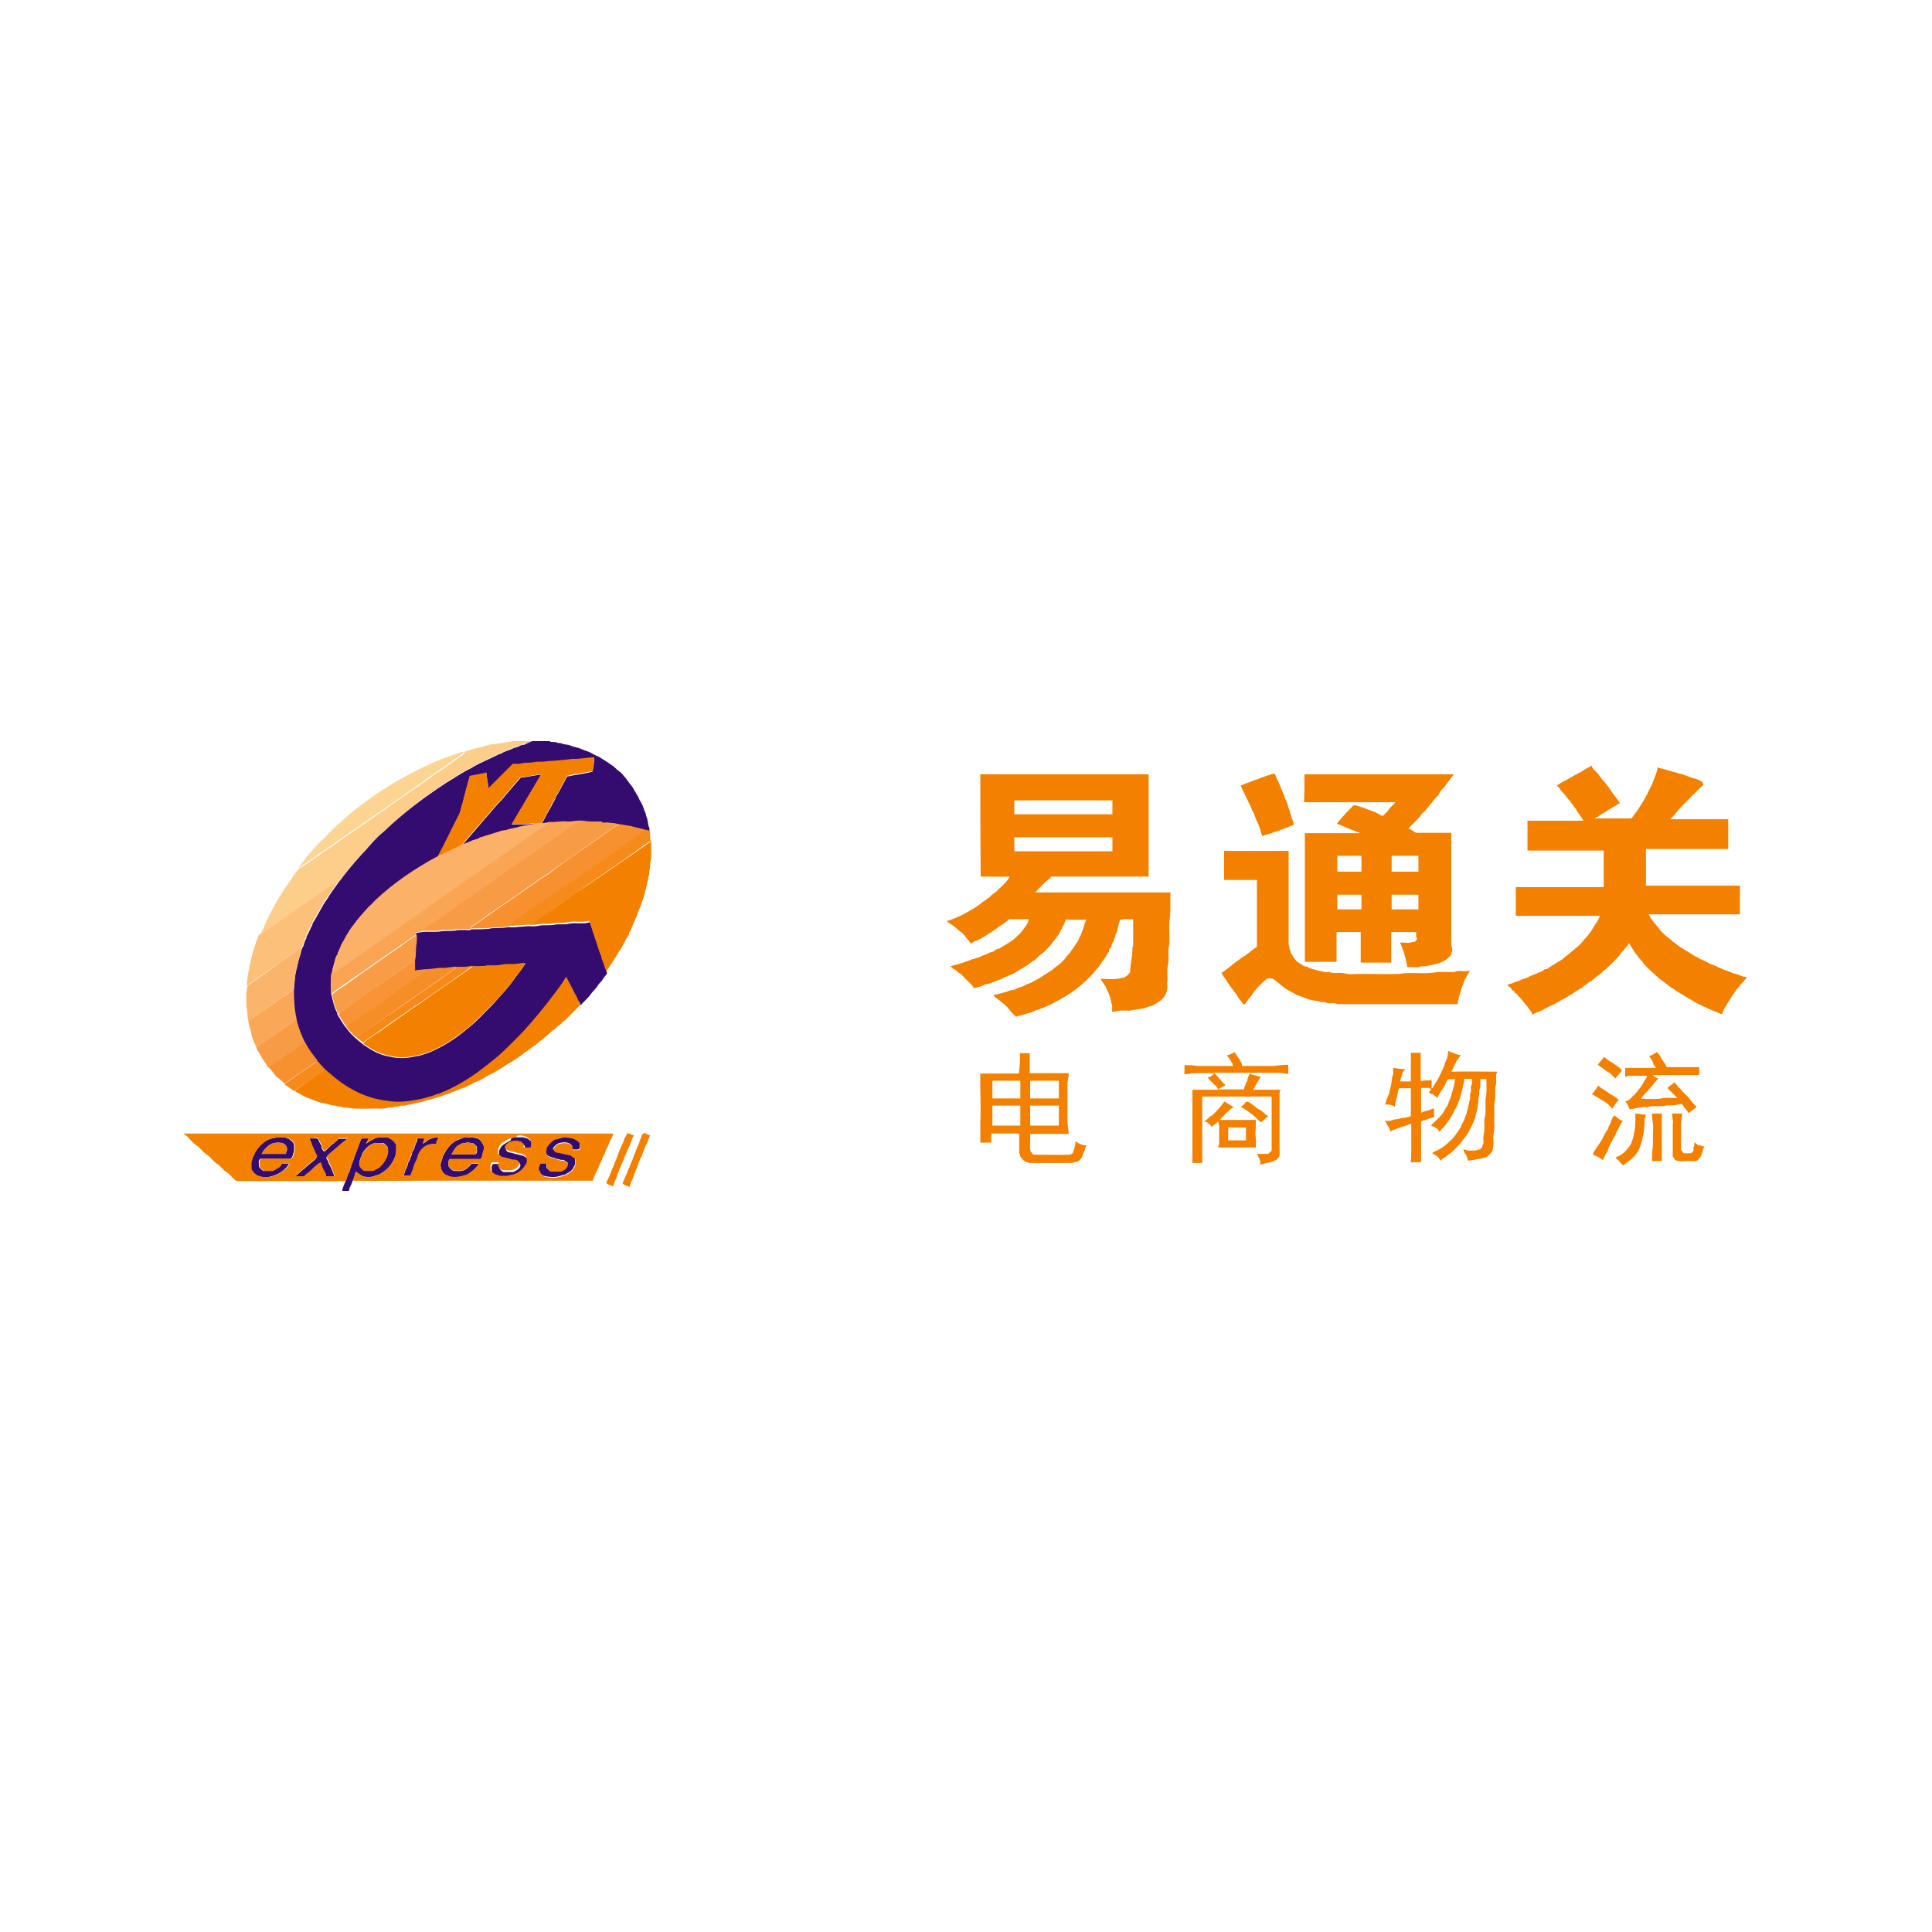 <?xml version="1.0" encoding="utf-8"?>
<!-- Generator: Adobe Illustrator 21.1.0, SVG Export Plug-In . SVG Version: 6.00 Build 0)  -->
<svg version="1.1" id="Layer_1" xmlns="http://www.w3.org/2000/svg" xmlns:xlink="http://www.w3.org/1999/xlink" x="0px" y="0px"
	 viewBox="0 0 512 512" style="enable-background:new 0 0 512 512;" xml:space="preserve">
<style type="text/css">
	.st0{fill:#FFFFFF;}
	.st1{fill:#FCCE8A;}
	.st2{fill:#340C70;}
	.st3{fill:#FCD592;}
	.st4{fill:#F48000;}
	.st5{fill:#FAA554;}
	.st6{fill:#F89B45;}
	.st7{fill:#FBB167;}
	.st8{fill:#F79130;}
	.st9{fill:#F68A1B;}
	.st10{fill:#FCC07A;}
	.st11{fill:#F99C47;}
	.st12{fill:#FBB46B;}
	.st13{fill:#F89437;}
	.st14{fill:#F68917;}
	.st15{fill:#F68E27;}
	.st16{fill:#FAA858;}
</style>
<rect y="0" class="st0" width="512" height="512"/>
<g id="_x23_fcce8aff">
	<path class="st1" d="M130.9,197.2c1.8-0.2,3.5-0.6,5.3-0.8c1.6,0,3.3,0,4.9,0c-0.6,0.2-1.3,0.5-1.9,0.7c-0.2,0-0.5,0.1-0.7,0.1
		c-0.3,0.1-0.6,0.3-0.9,0.4c-0.3,0.1-0.5,0.2-0.8,0.3c-0.1,0-0.3,0.1-0.5,0.1c-0.3,0.1-0.6,0.3-0.8,0.4c-0.9,0.2-1.8,0.6-2.6,1.1
		c-0.1,0-0.3,0.1-0.4,0.1c-2.5,1.3-5.2,2.3-7.6,3.8c-2.3,1.1-4.4,2.6-6.6,3.9c-5.8,3.8-11.3,8-16.4,12.8c-1.8,1.4-3.3,3.2-4.8,4.9
		c-2,2.1-4,4.3-5.7,6.6c-0.5,0.7-1.1,1.5-1.7,2.2c-1.5,0.6-2.7,1.6-4,2.6c-4.5,3-8.9,6.2-13.3,9.3c-1.1,0.7-2,1.7-3.3,2.1
		c0.1-0.7,0.4-1.3,0.8-2c2-4.8,4.7-9.3,7.8-13.5c0.5-0.8,0.9-1.6,1.7-2.2c3-1.8,5.7-4,8.7-5.9c3.2-2.4,6.6-4.6,9.9-6.9
		c4.6-3.2,9.2-6.5,13.8-9.6c3-2.3,6.2-4.3,9.2-6.5c0.8-0.6,1.8-0.9,2.2-1.9l0.1-0.2c1.4-0.3,2.8-0.9,4.3-1.1
		C128.5,197.7,129.7,197.2,130.9,197.2z"/>
</g>
<g id="_x23_340c70ff">
	<path class="st2" d="M141.1,196.4c1.5,0,3,0,4.5,0c0.1,0.1,0.3,0.2,0.4,0.2c0.6,0.1,1.3-0.1,1.8,0.3c0.3,0,0.7,0,1,0.1
		c0.7,0.4,1.6,0.2,2.4,0.6c0.7,0.3,1.4,0.4,2.1,0.6c0.3,0.1,0.5,0.2,0.8,0.3c0.4,0.2,0.9,0.4,1.3,0.5c0.3,0.1,0.5,0.2,0.8,0.3
		c0.4,0.2,0.9,0.5,1.3,0.7c0.4,0.2,0.8,0.4,1.3,0.6c0.4,0.2,0.7,0.5,1.1,0.7c0.7,0.4,1.4,0.9,2.1,1.4c0.8,0.4,1.3,1.2,2.1,1.7
		c0.8,0.5,1.2,1.3,1.8,1.9c0.3,0.5,0.7,0.9,1,1.4c0.6,0.6,1,1.3,1.4,2.1c0.3,0.4,0.5,0.9,0.8,1.3c0.1,0.3,0.3,0.6,0.4,0.9
		c0.1,0.1,0.2,0.4,0.3,0.5c0.1,0.2,0.3,0.5,0.4,0.7c0.1,0.4,0.3,0.7,0.4,1.1c0.1,0.3,0.2,0.7,0.4,1c0.1,0.3,0.2,0.5,0.2,0.8
		c0.1,0.3,0.2,0.5,0.3,0.8c0.1,0.7,0.3,1.4,0.4,2.1c0.3,0.4,0.2,1,0.2,1.4c-0.1,0-0.4-0.1-0.5-0.2c-0.1,0-0.3-0.1-0.4-0.1
		c-1.4-0.4-2.8-0.7-4.2-1.1c-1-0.2-1.9-0.3-2.9-0.5c-1.5-0.3-2.9-0.5-4.4-0.4c-0.1-0.1-0.3-0.2-0.4-0.3c-1.6,0-3.2,0.1-4.7-0.2
		c-1.5-0.2-3,0.3-4.5,0.2c-1.5-0.1-2.9,0.3-4.4,0.3c-0.8,0.1-1.5,0.2-2.2,0.3c0.8-1.2,1.3-2.6,2.1-3.8c0.6-1,1-2,1.6-2.9
		c0-0.1,0.1-0.3,0.1-0.5c1.1-1.7,2-3.6,3-5.4c2.2-0.5,4.5-0.7,6.7-1.3c0.3-1.1,0.4-2.4,0.5-3.6c-2,0-3.9,0.4-5.8,0.4
		c-2.2,0.3-4.4,0.4-6.6,0.6c-1.2,0.3-2.5,0-3.7,0.3c-1.1,0.2-2.2,0.1-3.2,0.3c-0.8,0.2-1.5,0.1-2.3,0.1c-2.1,2.1-4.2,4.3-6.4,6.4
		c-0.2-1.4-0.5-2.7-0.6-4.1c-1.4,0.3-2.9,0.5-4.4,0.9c-0.7,2.4-1.3,4.7-1.9,7.1c-0.4,1.1-0.5,2.3-1.1,3.4c-1.9,3.7-3.6,7.4-5.6,11
		c-6,3.1-11.7,7-16.6,11.7c-0.5,0.6-1,1.1-1.6,1.6c-1.5,1.7-3,3.3-4.3,5.1c-1.3,1.6-2.1,3.4-3.1,5.1c-0.2,0.6-0.5,1.3-0.8,1.9
		c0,0.1,0,0.4-0.1,0.5c-0.2,0.3-0.3,0.5-0.5,0.8c-0.2,0.6-0.3,1.3-0.5,1.9c-0.1,0.4-0.2,0.7-0.3,1.1c-0.1,0.6-0.2,1.1-0.3,1.7
		c0,1.8-0.2,3.6,0.1,5.3c0.4,1.4,0.6,2.9,1.4,4.3c0,0.1,0.1,0.4,0.1,0.5l0.1,0.2c0.7,1.2,1.4,2.4,2.3,3.5c0.8,1,1.5,1.9,2.5,2.7
		c0.6,0.5,1.2,1,1.8,1.5c2.1,1.5,4.4,2.9,7.1,3.3c2.3,0.6,4.8,0.5,7.1-0.1c1.2-0.1,2.2-0.6,3.3-0.9c3.8-1.6,7.3-3.8,10.4-6.5
		c2.5-1.9,4.5-4.3,6.7-6.4c1.8-2.1,3.8-4.1,5.4-6.4c1-1.4,2.2-2.8,3.1-4.3c-0.5,0-1.1,0-1.6,0.1c-1.7,0.4-3.5-0.1-5.3,0.3
		c-1.3,0.3-2.7,0-4,0.2c-1,0.2-2.1,0.1-3.2,0.1c-1.3,0.2-2.7,0.3-4,0.3c-1.4-0.1-2.8,0.4-4.2,0.3c-1.1-0.1-2.3,0.3-3.4,0.3
		c-1.2-0.1-2.5,0.1-3.7,0.3c0-0.9,0-1.8,0-2.8c0.4-1.4,0.1-2.8,0.4-4.3c0.1-0.8,0.1-1.5,0.1-2.3c0-0.2,0-0.5,0-0.7
		c0.5,0,1.1-0.1,1.6-0.2c1.7-0.2,3.4,0.1,5.1-0.2c1.2-0.2,2.5,0,3.7-0.2c1.3-0.3,2.7-0.1,4-0.1l0-0.2c1.9-0.1,3.7,0.1,5.6-0.3
		c1.5-0.1,2.9,0,4.4-0.3c2.2,0.2,4.3-0.4,6.5-0.2c0.6,0,1.2-0.1,1.8-0.2c1.2-0.2,2.5,0,3.7-0.2c1.3-0.3,2.7,0,4-0.3
		c1.8-0.4,3.8,0.2,5.6-0.4c0.1,0.2,0.2,0.5,0.3,0.7c0.3,0.9,0.6,1.9,0.9,2.8c0.3,0.8,0.5,1.6,0.8,2.4c0.2,0.5,0.4,1,0.5,1.6
		c0.2,0.6,0.4,1.1,0.7,1.7c0,0.2,0,0.5,0.1,0.7c0.6,1,0.7,2.2,1.2,3.2c0,0.1,0,0.4,0.1,0.5c-0.5,0.6-1,1.2-1.4,1.9
		c-0.3,0.3-0.6,0.7-0.9,1c-0.5,0.9-1.3,1.6-2,2.5c-0.7,1.1-1.9,2-2.7,3l-0.1-0.2c-0.2-0.4-0.5-0.7-0.7-1.1c-0.2-0.6-0.5-1.1-0.8-1.6
		c-0.7-1.5-1.5-3-2.3-4.4c-0.7,1.6-1.9,2.9-2.9,4.3c-2.7,3.6-5.5,7-8.5,10.3c-2.9,2.9-5.8,5.9-9.1,8.5c-4,3.2-8.4,6-13.2,8
		c-0.1,0-0.3,0.1-0.5,0.1c-1.3,0.7-2.8,0.9-4.2,1.3c-3,0.6-6.1,1-9.1,0.5c-5-0.6-9.6-2.9-13.6-5.9c-0.9-0.8-1.8-1.6-2.7-2.3
		c-0.7-0.7-1.4-1.5-2.1-2.3c-1.3-1.6-2.5-3.2-3.4-5c-0.9-1.8-1.6-3.7-2.1-5.6c0-0.1-0.1-0.4-0.1-0.6c-0.6-2.5-0.8-5.2-0.7-7.8
		c0.3-1.7,0.2-3.3,0.6-5c0.1-0.6,0.2-1.1,0.4-1.7c0.2-1,0.5-2,0.8-2.9c0.1-0.4,0.2-0.9,0.3-1.3c0.1-0.3,0.3-0.7,0.5-1
		c0.1-0.4,0.3-0.9,0.4-1.3c0.1-0.3,0.3-0.5,0.4-0.8c0-0.1,0-0.4,0.1-0.5c0.6-1,0.9-2,1.5-3c0-0.1,0-0.3,0.1-0.5
		c1.4-2.1,2.4-4.5,3.9-6.5c0.8-1.4,1.9-2.8,2.8-4.1c0.6-0.7,1.1-1.4,1.7-2.2c1.8-2.3,3.7-4.5,5.7-6.6c1.5-1.7,3-3.5,4.8-4.9
		c5-4.8,10.6-9,16.4-12.8c2.2-1.3,4.3-2.8,6.6-3.9c2.4-1.5,5.1-2.5,7.6-3.8c0.1,0,0.3,0,0.4-0.1c0.8-0.5,1.7-0.8,2.6-1.1
		c0.3-0.1,0.6-0.3,0.8-0.4c0.1,0,0.3-0.1,0.5-0.1c0.3-0.1,0.5-0.2,0.8-0.3c0.3-0.2,0.6-0.3,0.9-0.4c0.2,0,0.5,0,0.7-0.1
		C139.8,196.9,140.4,196.7,141.1,196.4z"/>
	<path class="st2" d="M141.8,205.5c0.5-0.1,1.1-0.2,1.6-0.2c-2.6,4.4-5.2,8.8-7.8,13.2c1.8-0.1,3.6,0.1,5.4-0.2
		c0.7-0.1,1.5-0.1,2.3,0c-1.9,0.4-3.9,0.6-5.8,1.1c-0.5,0.1-1.1,0.2-1.6,0.4c-0.6,0.1-1.2,0.3-1.9,0.5c-0.7,0.1-1.4,0.3-2.1,0.5
		c-0.1,0-0.3,0.1-0.4,0.1c-1.4,0.4-2.8,0.9-4.2,1.3c-0.3,0.1-0.5,0.3-0.8,0.4c-0.4,0.1-0.9,0.3-1.3,0.4c-0.9,0.4-1.8,0.8-2.7,1.1
		c1.8-2.4,4-4.6,5.9-7c1.6-1.7,3-3.6,4.7-5.3c1.6-1.9,3.2-3.8,4.9-5.7C139.2,206,140.4,205.7,141.8,205.5z"/>
	<path class="st2" d="M72.5,301.6c1.3-0.3,2.8-0.4,4,0.2c0.6,0.4,1.1,0.8,1.4,1.4c0,0.8,0.2,1.7-0.2,2.5c0,0.1-0.1,0.4-0.1,0.5
		c-0.2,0.3-0.3,0.9-0.8,0.9c-2.6,0-5.2,0-7.8,0c-0.7,0.4-0.3,1.3-0.4,2c0.3,0.5,0.7,0.9,1.2,1.2c0.8,0,1.6,0,2.4,0
		c0.5-0.3,1.1-0.6,1.6-0.9c0.4-0.2,0.5-0.8,0.9-1c0.6-0.1,1.3,0,1.9,0c-0.8,1.3-1.9,2.3-3.4,2.9c-0.3,0.1-0.5,0.2-0.8,0.3
		c-1.2,0.4-2.5,0.6-3.7,0.1c-0.1,0-0.4-0.1-0.5-0.1c-0.7-0.4-1.3-1-1.7-1.7c0-0.9-0.2-1.8,0.2-2.6c0-0.1,0.1-0.4,0.1-0.5
		c0.1-0.3,0.3-0.5,0.4-0.8c0.7-1.6,2-3.1,3.6-3.9C71.4,301.9,71.9,301.7,72.5,301.6 M72.3,303c-1.3,0.5-2.3,1.5-2.9,2.8
		c2.1,0,4.2,0,6.4,0c0-0.2,0-0.5,0.1-0.6c0.5-0.8-0.1-1.9-0.9-2.2C74,302.7,73.1,302.8,72.3,303z"/>
	<path class="st2" d="M99.3,301.7c1.1-0.4,2.2-0.3,3.4-0.3c1,0.4,1.8,1,2.3,2c0,1.1,0.1,2.1-0.3,3.1c-0.7,2.1-2.3,3.8-4.3,4.8
		c-1.1,0.3-2.1,0.8-3.3,0.6c-1.1,0-1.9-0.8-2.8-1.4c-0.3,0.8-0.4,1.6-0.8,2.4l-0.1,0.2c-0.2,0.5-0.4,1.1-0.7,1.6
		c-0.1,0.3-0.2,0.6-0.2,0.9c-0.6,0-1.2,0-1.8,0c0-0.3,0.1-0.6,0.2-0.9c0.1-0.3,0.2-0.5,0.3-0.8c0.1-0.3,0.2-0.5,0.3-0.7l0.1-0.2
		c0.2-0.5,0.4-1.1,0.6-1.7c0.1-0.3,0.3-0.5,0.4-0.8c0.3-1,0.6-2,1-2.9c0.1-0.4,0.3-0.9,0.4-1.3c0.7-1.5,1.1-3.1,1.8-4.6
		c0.6,0,1.3,0,1.9,0c-0.2,0.5-0.5,0.9-0.7,1.4C97.7,302.6,98.5,302.1,99.3,301.7 M99,303c-1.3,0.5-2.3,1.5-3,2.7
		c-0.1,0.5-0.3,0.9-0.5,1.3c-0.2,0.6-0.3,1.2-0.3,1.8c0.4,0.5,0.7,1.1,1.3,1.4c0.8,0.1,1.7,0,2.5,0c0.3-0.2,0.7-0.4,1.1-0.6
		c0.1-0.1,0.4-0.2,0.5-0.3c0.7-0.6,1.2-1.3,1.6-2.1c0.1-0.1,0.2-0.4,0.3-0.5c0-0.1,0.1-0.4,0.1-0.5c0.4-0.7,0.2-1.4,0.2-2.1
		c-0.3-0.5-0.7-0.9-1.2-1.2C100.8,302.9,99.9,302.9,99,303z"/>
	<path class="st2" d="M114.8,301.6c0.5-0.2,1-0.2,1.5-0.2c-0.2,0.4-0.3,0.8-0.6,1.2c0,0.2,0,0.5,0,0.6c-0.7,0-1.4-0.1-2,0.2
		c-0.1,0-0.4,0.1-0.5,0.1c-1.1,0.6-2,1.6-2.4,2.7c0,0.1-0.1,0.4-0.1,0.5c-0.1,0.3-0.2,0.5-0.3,0.8c-0.1,0.3-0.3,0.5-0.4,0.8
		c-0.1,0.3-0.2,0.5-0.3,0.8c0,0.1-0.1,0.4-0.1,0.5c-0.3,0.6-0.5,1.3-0.8,2c-0.6,0-1.2,0-1.8,0c0.1-0.3,0.1-0.6,0.3-0.9
		c0-0.1,0.1-0.4,0.1-0.5c0.1-0.3,0.3-0.5,0.4-0.8c0.1-0.3,0.2-0.5,0.3-0.8c0-0.1,0.1-0.4,0.1-0.5c0.2-0.3,0.3-0.5,0.5-0.8
		c0-0.1,0-0.4,0.1-0.5c0.2-0.4,0.3-0.7,0.4-1.1c0-0.1,0-0.4,0.1-0.5c0.2-0.3,0.3-0.5,0.5-0.8c0-0.1,0.1-0.4,0.1-0.5
		c0.1-0.3,0.2-0.5,0.3-0.8c0.1-0.3,0.3-0.5,0.4-0.8c0-0.2,0-0.5,0-0.6c0.6,0,1.3,0,1.9,0c-0.1,0.5-0.2,0.9-0.4,1.4
		c0.5-0.3,1-0.7,1.5-1.1C113.9,301.9,114.3,301.7,114.8,301.6z"/>
	<path class="st2" d="M122.6,301.6c0.5-0.3,1.1-0.2,1.7-0.2c0.6,0,1.2-0.1,1.7,0.2c0.1,0,0.4,0.1,0.5,0.1c0.9,0.3,1.3,1.2,1.7,2
		c0,0.5,0.1,1.1-0.2,1.6c0,0.1-0.1,0.4-0.1,0.5c-0.2,0.5-0.1,1.1-0.6,1.4c-2.7,0.1-5.5,0-8.2,0c-0.1,0.2-0.2,0.5-0.3,0.7
		c0,0.3,0,0.7,0,1c0.3,0.6,0.8,1.1,1.4,1.4c1.1,0,2.2,0.2,3.2-0.4c0.6-0.4,1.1-0.9,1.6-1.5c0.6,0,1.2,0,1.9,0
		c-0.7,1.3-1.9,2.2-3.2,3c-0.1,0-0.4,0.1-0.5,0.1c-0.3,0.1-0.7,0.2-1.1,0.3c-1.2,0.3-2.6,0.3-3.7-0.3c-0.8-0.3-1.5-1.1-1.5-2
		c-0.4-0.8,0.1-1.6,0.3-2.4c0-0.1,0.1-0.4,0.1-0.5c0.9-1.9,2.1-3.7,4-4.5c0.3-0.1,0.5-0.2,0.8-0.3
		C122.3,301.7,122.5,301.6,122.6,301.6 M123.8,302.7c-0.4,0.3-0.9,0.3-1.3,0.3c-0.5,0.3-1,0.5-1.4,0.8c-0.6,0.6-1,1.4-1.4,2.1
		c2.1,0,4.2,0,6.3,0c0.7-0.4,0.3-1.3,0.4-2c-0.3-0.3-0.6-0.6-0.9-0.9c-0.3,0-0.5,0-0.8-0.1C124.3,302.8,124,302.8,123.8,302.7z"/>
	<path class="st2" d="M135.8,301.6c0.5-0.3,1.1-0.2,1.7-0.2c0.6,0,1.2-0.1,1.7,0.2c0.1,0,0.4,0,0.5,0.1c0.4,0.2,0.8,0.5,1.2,0.9
		c0.2,0.7,0.2,1.4,0,2c-0.6,0-1.2,0-1.8,0c0-0.3,0-0.6,0-0.9c-0.2-0.2-0.4-0.4-0.6-0.6c-0.1,0-0.4,0-0.5-0.1
		c-0.5-0.3-1.1-0.2-1.6-0.2c-0.3,0.2-0.7,0.2-1.1,0.3c-0.3,0.2-0.6,0.4-0.8,0.6c-0.1,0.1-0.3,0.4-0.4,0.6c-0.1,0.7,0.4,1,0.9,1.1
		c0.1,0,0.4,0.1,0.5,0.1c0.3,0.1,0.7,0.2,1.1,0.3c0.5,0.2,1.1,0.2,1.6,0.4c0.1,0,0.4,0.1,0.5,0.1c0.3,0.2,0.6,0.4,0.9,0.6
		c0.1,0.1,0.3,0.4,0.3,0.6c0,0.3,0,0.7,0,1c-0.7,1.6-2.1,2.9-3.8,3.3c-0.2,0-0.5,0.1-0.7,0.1c-0.4,0.3-1,0.2-1.5,0.2
		c-0.6,0-1.2,0.1-1.7-0.2c-0.1,0-0.4,0-0.5-0.1c-0.5-0.3-1-0.7-1.4-1.1c0.1-0.7-0.3-1.7,0.4-2.2c0.6-0.1,1.2,0,1.8,0
		c-0.6,0.8,0.1,1.7,0.9,2.1c0.9,0,1.8,0,2.6,0c0.7-0.3,1.5-0.7,1.8-1.4c0.3-0.4,0-0.8-0.2-1.1c-0.3-0.1-0.6-0.2-0.8-0.3
		c-0.4,0-0.9-0.1-1.3-0.2c-0.5-0.1-1-0.3-1.5-0.4c-0.3-0.1-0.5-0.2-0.8-0.2c-0.3-0.3-0.6-0.6-0.9-0.8c0-0.4,0-0.9,0-1.3
		c0.2-0.4,0.4-0.9,0.7-1.2c0.5-0.5,1.2-0.8,1.8-1.2c0.1-0.1,0.4-0.2,0.6-0.3C135.3,301.7,135.5,301.7,135.8,301.6z"/>
	<path class="st2" d="M147.9,301.8c1.2-0.5,2.4-0.4,3.6-0.3c0.3,0.1,0.5,0.2,0.8,0.3c0.6,0.2,1,0.7,1.4,1.1
		c-0.1,0.6,0.2,1.4-0.4,1.7c-0.6,0.1-1.1,0-1.7,0c0-0.3,0-0.6,0-1c-0.9-1.1-2.4-1-3.6-0.6c-0.7,0.3-1.1,0.8-1.5,1.4
		c0.2,0.4,0.6,0.7,1,0.9c0.4,0,0.7,0.1,1.1,0.2c0.2,0,0.5,0.1,0.7,0.1c0.6,0.3,1.3,0.2,1.9,0.5c0.4,0.2,0.8,0.5,1.2,0.9
		c0,0.5,0,1.1,0,1.6c-0.3,0.5-0.5,1-0.8,1.4c-0.5,0.6-1.3,0.9-1.9,1.3c-0.1,0-0.4,0.1-0.5,0.1c-0.3,0.1-0.7,0.2-1.1,0.3
		c-1.3,0.4-2.7,0.2-4-0.1c-0.8-0.3-1-1-1.4-1.7c0-0.4,0-0.7,0.2-1.1c0-0.2,0-0.5,0.1-0.6c0.6,0,1.2,0,1.8,0c0,0.4,0,0.8,0,1.2
		c0.3,0.3,0.6,0.6,0.9,0.9c1,0,1.9,0,2.9,0c0.1-0.1,0.4-0.2,0.6-0.3c0.8-0.3,1.2-1,1.3-1.8c-0.3-0.3-0.7-0.5-1.1-0.8
		c-0.5,0-0.9,0-1.4-0.2c-0.4-0.1-0.7-0.1-1-0.3c-0.1,0-0.4-0.1-0.5-0.1c-0.3-0.1-0.5-0.2-0.8-0.3c-0.7-0.2-1-0.8-1.1-1.4
		c0.2-0.3,0.2-0.7,0.2-1.1c0.5-0.9,1.2-1.7,2.2-2.2C147.3,301.9,147.6,301.8,147.9,301.8z"/>
	<path class="st2" d="M82,301.7c0.7,0,1.4,0,2.1,0c0.2,0.2,0.4,0.6,0.5,0.9c0.2,0.4,0.4,0.7,0.6,1.1c0,0.1,0,0.4,0,0.5
		c0.3,0.3,0.4,1.1,0.9,0.9c0.8-0.6,1.4-1.5,2.2-2c0.5-0.4,1-0.8,1.4-1.3c0.8,0,1.6,0,2.4,0c-1.3,1-2.5,2.1-3.8,3.2
		c-0.7,0.5-1.3,1-1.8,1.7c-0.1,0.4,0.3,0.7,0.5,1.1c0,0.1,0,0.4,0.1,0.5c0.2,0.4,0.4,0.7,0.6,1.1c0.3,0.8,0.7,1.7,1,2.5
		c-0.8,0-1.6,0-2.4,0c0-0.2,0-0.5,0-0.6c-0.2-0.4-0.4-0.7-0.6-1.1c-0.1-0.3-0.3-0.5-0.4-0.8c0-0.1-0.1-0.4-0.1-0.5
		c-0.1-0.2-0.2-0.6-0.3-0.7c-1.4,0.6-2.2,2-3.4,2.8c-0.4,0.3-0.7,0.6-1,0.9c-0.8,0-1.5,0-2.3,0l0-0.2c1-0.5,1.6-1.5,2.5-2
		c1-1.1,2.3-1.8,3.2-2.9c0-0.1,0-0.4,0-0.5c-0.5-0.8-0.7-1.8-1.3-2.7c0-0.1,0-0.4-0.1-0.5C82.4,302.5,82.2,302.1,82,301.7z"/>
</g>
<g id="_x23_fcd592ff">
	<path class="st3" d="M118.8,200.5c1.4-0.4,2.7-1.1,4.1-1.3c-0.4,0.9-1.5,1.3-2.2,1.9c-3.1,2.2-6.2,4.2-9.2,6.5
		c-4.6,3.2-9.2,6.4-13.8,9.6c-3.3,2.3-6.7,4.5-9.9,6.9c-2.9,1.9-5.7,4-8.7,5.9c0.4-0.9,1.2-1.4,1.7-2.3c0.6-1,1.6-1.8,2.3-2.7
		c0.9-1.2,2-2.1,3.1-3.2c1.4-1.4,2.7-2.9,4.3-4.1c1.1-1.2,2.5-2.1,3.7-3.2C101.6,208.7,109.9,203.8,118.8,200.5z"/>
</g>
<g id="_x23_f48000ff">
	<path class="st4" d="M151.7,201.1c2,0.1,3.9-0.4,5.8-0.4c-0.1,1.2-0.2,2.5-0.5,3.6c-2.2,0.6-4.5,0.7-6.7,1.3c-1,1.8-1.9,3.7-3,5.4
		c0,0.1-0.1,0.3-0.1,0.5c-0.7,0.9-1.1,2-1.6,2.9c-0.8,1.2-1.3,2.6-2.1,3.8c0,0-0.1,0-0.2,0c-0.8-0.1-1.5-0.1-2.3,0
		c-1.8,0.3-3.6,0.1-5.4,0.2c2.6-4.4,5.2-8.8,7.8-13.2c-0.6,0-1.1,0.1-1.6,0.2c-1.3,0.2-2.6,0.5-3.9,0.6c-1.7,1.9-3.3,3.8-4.9,5.7
		c-1.7,1.7-3.1,3.6-4.7,5.3c-1.9,2.4-4.1,4.5-5.9,7c-2.1,1.1-4.3,2-6.5,3.1c2-3.6,3.7-7.4,5.6-11c0.6-1.1,0.7-2.2,1.1-3.4
		c0.6-2.4,1.2-4.7,1.9-7.1c1.5-0.3,2.9-0.5,4.4-0.9c0.1,1.4,0.4,2.7,0.6,4.1c2.1-2.1,4.3-4.3,6.4-6.4c0.8,0,1.6,0.1,2.3-0.1
		c1.1-0.3,2.1-0.1,3.2-0.3c1.2-0.3,2.5,0,3.7-0.3C147.2,201.6,149.5,201.4,151.7,201.1z"/>
	<path class="st4" d="M420.9,203.4c0.3,0,0.6-0.4,0.9-0.5c0.2,1,1.2,1.5,1.8,2.3c0.3,0.5,0.7,0.9,1,1.4c0.8,0.8,1.5,1.7,2.1,2.6
		c0.8,1.3,1.9,2.4,2.6,3.7c-0.2,0.1-0.6,0.2-0.7,0.3c-0.4,0.3-0.9,0.6-1.3,0.8c-0.3,0.2-0.5,0.3-0.8,0.5c-0.4,0.2-0.7,0.5-1.1,0.7
		c-0.3,0.2-0.7,0.4-1,0.6c-0.4,0.2-0.7,0.5-1.1,0.7c-0.2,0.1-0.5,0.2-0.6,0.2l0,0.2c3.2,0,6.4,0,9.6,0c0.2-0.2,0.4-0.4,0.5-0.6
		c0.3-0.5,0.6-0.9,1-1.3c0.2-0.3,0.3-0.5,0.5-0.8c0.2-0.3,0.3-0.5,0.5-0.8c0.2-0.3,0.3-0.5,0.5-0.8c0.3-0.4,0.5-0.9,0.8-1.3
		c0.1-0.3,0.2-0.5,0.4-0.8c0.1-0.1,0.2-0.4,0.2-0.5c0.4-0.7,0.7-1.4,1.1-2.1c0.2-0.5,0.4-1.1,0.6-1.6c0.2-0.4,0.3-0.9,0.5-1.3
		c0.2-0.6,0.3-1.1,0.4-1.7c0.3,0.3,0.8,0.3,1.2,0.4c0.4,0.1,0.9,0.2,1.3,0.4c0.1,0,0.4,0.1,0.5,0.1c0.4,0.2,0.9,0.2,1.3,0.4
		c0.1,0,0.4,0.1,0.5,0.1c0.6,0.2,1.2,0.4,1.8,0.5c0.3,0.1,0.5,0.2,0.8,0.3c0.3,0.1,0.5,0.2,0.8,0.3c0.3,0.1,0.5,0.2,0.8,0.3
		c0.3,0.1,0.5,0.2,0.8,0.2c0.3,0.1,0.7,0.2,1,0.4c0.6,0.2,1.3,0.5,1.3,1.3c-1.9,1.8-3.8,3.7-5.6,5.6c-1.2,1.1-2,2.4-3.1,3.5
		c5.1,0,10.2,0,15.3,0c0,2.6,0,5.3,0,7.9c-7.3,0-14.5,0-21.8,0c0,3.2,0,6.5,0,9.7c8.3,0,16.6,0,24.9,0c0,2.5,0,5.1,0,7.6
		c-8.1,0-16.1,0-24.2,0c0.2,0.3,0.3,0.6,0.5,0.9c0.6,0.9,1.3,1.8,2.1,2.6c0.5,1,1.5,1.7,2.3,2.5c0.6,0.3,1.1,0.9,1.6,1.3
		c0.8,0.5,1.5,1.2,2.4,1.7c0.3,0.2,0.5,0.3,0.8,0.5c0.4,0.2,0.9,0.5,1.3,0.8c0.7,0.4,1.4,0.9,2.1,1.2c0.3,0.2,0.7,0.4,1,0.5
		c0.5,0.3,1.1,0.5,1.6,0.8c0.1,0.1,0.4,0.2,0.5,0.3c0.5,0.2,1.1,0.4,1.6,0.6c0.5,0.3,1,0.5,1.5,0.7c0.4,0.2,0.9,0.4,1.3,0.5
		c0.4,0.1,0.7,0.3,1.1,0.4c0.3,0.2,0.7,0.3,1,0.4c0.1,0,0.4,0.1,0.5,0.1c0.3,0.1,0.5,0.2,0.8,0.3c0.3,0.1,0.5,0.2,0.8,0.3
		c0.4,0.2,0.8,0.2,1.2,0.2c-0.4,0.9-1.2,1.5-1.8,2.2c-0.3,0.6-0.9,1-1.2,1.6c-0.3,0.4-0.6,0.9-0.9,1.3c-0.2,0.3-0.3,0.5-0.5,0.8
		c-0.4,0.6-0.8,1.2-1.1,1.8c-0.2,0.3-0.4,0.5-0.5,0.8c-0.2,0.5-0.4,0.9-0.6,1.4c-0.5-0.2-1-0.4-1.4-0.6c-0.8-0.3-1.6-0.6-2.4-1
		c-0.4-0.2-0.7-0.4-1.1-0.5c-0.5-0.3-1.1-0.5-1.6-0.8c-0.8-0.3-1.4-0.9-2.1-1.2c-0.5-0.3-1-0.6-1.5-0.9c-0.4-0.3-0.9-0.5-1.3-0.8
		c-0.4-0.2-0.7-0.4-1.1-0.7c-0.3-0.2-0.5-0.4-0.8-0.5c-0.6-0.4-1.2-0.9-1.8-1.4c-0.5-0.3-0.9-0.7-1.4-1c-1.4-1.3-2.9-2.5-4.2-4
		c-0.3-0.6-0.9-1.1-1.3-1.6c-0.3-0.5-0.6-0.9-1-1.3c-0.2-0.3-0.3-0.5-0.5-0.8c-0.2-0.3-0.3-0.5-0.5-0.8c-0.2-0.3-0.4-0.7-0.6-1
		c-0.3,0.7-0.9,1.2-1.3,1.8c-0.4,0.5-1,0.9-1.3,1.6c-1.7,1.8-3.4,3.5-5.3,5c-0.9,0.6-1.7,1.5-2.7,2c-0.1,0.1-0.4,0.3-0.5,0.4
		c-0.5,0.3-0.9,0.6-1.3,1c-0.3,0.2-0.5,0.3-0.8,0.5c-0.4,0.2-0.9,0.5-1.3,0.8c-0.4,0.3-0.9,0.6-1.3,0.8c-0.7,0.4-1.3,0.9-2.1,1.2
		c-0.1,0.1-0.4,0.2-0.5,0.3c-0.1,0.1-0.4,0.2-0.5,0.3c-0.1,0.1-0.4,0.2-0.5,0.3c-0.6,0.3-1.2,0.6-1.9,0.9c-0.1,0.1-0.4,0.2-0.5,0.3
		c-0.3,0.1-0.5,0.3-0.8,0.4c-0.1,0.1-0.4,0.2-0.5,0.3c-0.5,0.2-1.1,0.4-1.6,0.6c-0.3,0.1-0.6,0.4-0.9,0.5c-0.1-0.5-0.4-0.9-0.6-1.2
		c-0.1-0.1-0.3-0.4-0.4-0.5c-0.4-0.7-1.1-1.2-1.5-1.9c-0.5-0.7-1.2-1.1-1.6-1.9c-0.4-0.1-0.7-0.4-0.8-0.8c-0.4-0.1-0.7-0.4-0.8-0.8
		c-0.4-0.2-0.7-0.5-1-0.8c0.4-0.1,0.8-0.3,1.3-0.4c0.7-0.4,1.4-0.4,2.1-0.8c0.4-0.2,0.9-0.4,1.3-0.5c0.3-0.1,0.7-0.2,1-0.4
		c0.7-0.4,1.4-0.6,2.1-0.9c0.4-0.2,0.8-0.4,1.3-0.5c0.3-0.2,0.7-0.5,1-0.7c0.1,0,0.4,0,0.5,0c0.3-0.2,0.5-0.4,0.8-0.6
		c0.5-0.3,1-0.6,1.5-0.9c0.4-0.3,0.9-0.5,1.3-0.8c0.4-0.2,0.7-0.5,1-0.8c0.5-0.3,0.9-0.7,1.3-1c1.3-1.2,2.9-2.2,3.9-3.7
		c0.8-0.8,1.5-1.7,2.1-2.6c0.2-0.4,0.5-0.9,0.8-1.3c0.4-0.5,0.6-1,0.9-1.5c0.1-0.3,0.3-0.6,0.4-0.9c-7.4,0-14.9,0-22.3,0
		c0-2.5,0-5.1,0-7.6c7.8,0,15.5,0,23.3,0c0-3.2,0-6.5,0-9.7c-6.7,0-13.5,0-20.2,0c0-2.6,0-5.3,0-7.9c4.9,0,9.8,0,14.8,0
		c-0.4-0.8-0.9-1.5-1.5-2.3c-0.1-0.1-0.3-0.4-0.3-0.5c-0.2-0.4-0.5-0.7-0.8-1.1c-0.3-0.5-0.7-0.9-1-1.4c-0.3-0.3-0.6-0.7-0.9-1
		c-0.4-0.9-1.4-1.3-1.7-2.2c-0.3-0.3-0.5-0.5-0.8-0.8c0.2-0.2,0.5-0.3,0.7-0.5c0.8-0.5,1.6-0.9,2.4-1.3c0.4-0.3,0.9-0.5,1.3-0.8
		c0.2-0.1,0.5-0.3,0.8-0.4c0.1-0.1,0.4-0.2,0.5-0.3c0.1-0.1,0.4-0.2,0.5-0.2C419.8,204,420.4,203.7,420.9,203.4z"/>
	<path class="st4" d="M336.9,205.2c0.3-0.1,0.7-0.3,1,0c0.2,0.4,0.3,0.9,0.5,1.3c0.1,0.1,0.2,0.4,0.3,0.5c0.4,0.8,0.7,1.6,1,2.4
		c0.2,0.5,0.4,1.1,0.7,1.6c0,0.1,0.1,0.4,0.1,0.5c0.3,0.5,0.5,1,0.7,1.6c0.1,0.3,0.2,0.5,0.2,0.8c0.1,0.4,0.3,0.7,0.4,1.1
		c0.1,0.4,0.2,0.9,0.4,1.3c0,0.1,0.1,0.4,0.1,0.5c0.4,0.6,0.5,1.2,0.5,1.9c-0.4,0-0.8,0.2-1.2,0.4c-0.3,0.1-0.5,0.2-0.8,0.3
		c-0.3,0.1-0.7,0.2-1,0.4c-0.4,0.1-0.7,0.3-1.1,0.4c-0.3,0.1-0.5,0.2-0.8,0.2c-0.5,0.2-1,0.5-1.6,0.6c-0.3,0.1-0.5,0.2-0.8,0.2
		c-0.3,0.1-0.6,0.2-0.9,0.4c-0.1-0.3-0.3-0.6-0.4-1c-0.1-0.3-0.2-0.5-0.2-0.8c-0.2-0.4-0.3-0.9-0.5-1.3c-0.2-0.4-0.4-0.8-0.6-1.3
		c-0.2-0.5-0.4-1.1-0.6-1.6c-0.5-0.8-0.8-1.8-1.2-2.6c-0.3-0.6-0.6-1.2-0.9-1.8c-0.3-0.6-0.6-1.3-0.9-1.9c-0.2-0.4-0.3-0.7-0.5-1.1
		c0.2-0.1,0.5-0.2,0.7-0.3c0.4-0.2,0.9-0.4,1.3-0.5c0.3-0.1,0.5-0.2,0.8-0.3c0.8-0.4,1.6-0.5,2.4-0.9c0.3-0.1,0.5-0.2,0.8-0.3
		c0.3-0.1,0.7-0.2,1-0.4C336.2,205.5,336.5,205.4,336.9,205.2z"/>
	<path class="st4" d="M259.8,205.2c14.9,0,29.8,0,44.6,0c0,9,0,18.1,0,27.1c-8.6,0-17.3,0-25.9,0c-0.1,0.6-0.8,0.8-1.2,1.2
		c-1,1-2,1.9-2.9,3c11.9,0,23.9,0,35.8,0c-0.2,2.5,0.2,5.1-0.3,7.6c-0.1,2,0.1,4.1,0,6.1c-0.5,1.7-0.1,3.5-0.3,5.2
		c-0.5,1.7,0,3.5-0.3,5.2c0.2,1.1,0,2.1-0.5,3.1c-0.4,0.7-1,1.3-1.7,1.8c-0.5,0.3-1,0.6-1.5,0.9c-0.5,0.2-1.1,0.3-1.6,0.5
		c-0.3,0.1-0.5,0.2-0.8,0.3c-1.2,0.3-2.4,0.3-3.5,0.6c-1.1,0.1-2.2-0.1-3.3,0.1c-0.6,0.1-1.1,0.2-1.7,0.2c0-0.8,0.2-1.6-0.2-2.3
		c-0.1-0.6-0.2-1.2-0.4-1.8c-0.1-0.3-0.2-0.5-0.3-0.8c-0.2-0.5-0.4-0.9-0.7-1.3c0-0.1,0-0.4-0.1-0.5c-0.3-0.3-0.5-0.7-0.7-1
		c-0.2-0.3-0.4-0.7-0.7-1c1.8,0,3.7,0.3,5.5-0.2c0.3-0.1,0.7-0.1,1-0.2c0.5-0.4,1-0.8,1.4-1.3c0-2.2,0.7-4.4,0.6-6.6
		c0.3-0.4,0.2-1,0.2-1.5c0-2,0-4,0-6c-1.2,0.1-2.4-0.2-3.5,0.2c-0.2,0.6-0.3,1.2-0.5,1.8c-0.1,0.3-0.2,0.7-0.2,1.1
		c-0.2,0.5-0.5,1-0.6,1.6c-0.1,0.4-0.3,0.7-0.4,1.1c-0.3,0.4-0.5,0.8-0.5,1.3c-0.2,0.4-0.4,0.7-0.7,1c0,0.1,0,0.4,0,0.5
		c-0.3,0.3-0.5,0.7-0.7,1c-0.2,0.4-0.4,0.7-0.7,1.1c-0.1,0.1-0.3,0.4-0.4,0.5c-0.2,0.3-0.3,0.5-0.5,0.8c-0.4,0.6-0.8,1.1-1.3,1.6
		c-1.5,1.9-3.3,3.5-5.2,5c-0.4,0.3-0.9,0.6-1.3,0.9c-0.3,0.2-0.5,0.3-0.8,0.5c-0.4,0.3-0.8,0.6-1.3,0.8c-1,0.6-1.9,1.1-2.9,1.6
		c-0.9,0.5-1.8,0.8-2.7,1.2c-0.3,0.1-0.7,0.3-1,0.4c-0.1,0-0.4,0.1-0.5,0.1c-0.5,0.3-1,0.5-1.6,0.7c-0.4,0.1-0.7,0.1-1.1,0.3
		c-0.1,0-0.4,0.1-0.5,0.1c-0.3,0.1-0.5,0.2-0.8,0.3c-0.4,0.1-1,0.1-1.3,0.4c-0.5-0.5-0.9-0.9-1.4-1.4c-1-1.5-2.5-2.6-3.9-3.6
		c-0.3-0.2-0.6-0.6-0.7-0.9c0.4,0,0.9,0,1.3-0.2c0.1,0,0.4-0.1,0.5-0.1c0.4-0.2,0.9-0.2,1.3-0.4c0.1,0,0.4-0.1,0.5-0.1
		c0.3-0.2,0.7-0.3,1.1-0.4c0.3,0,0.5,0,0.8-0.1c0.5-0.3,1-0.5,1.6-0.7c0.5-0.1,0.9-0.3,1.3-0.6c0.5-0.2,1.1-0.4,1.6-0.6
		c0.4-0.2,0.8-0.5,1.3-0.7c0.6-0.3,1.2-0.7,1.8-1.1c0.3-0.2,0.5-0.3,0.8-0.5c0.4-0.2,0.7-0.5,1.1-0.7c0.9-0.5,1.5-1.3,2.4-1.8
		c0.7-0.7,1.5-1.3,2-2.2c0.5-0.5,1-1,1.3-1.6c0.1-0.1,0.3-0.4,0.4-0.5c0.2-0.4,0.5-0.7,0.7-1.1c0.4-0.5,0.7-1,0.9-1.6
		c0.1-0.3,0.3-0.5,0.4-0.8c0.2-0.4,0.3-0.9,0.5-1.3c0.2-0.5,0.4-1,0.5-1.6c0.1-0.4,0.3-0.8,0.5-1.2c-1.8,0.1-3.7,0-5.5,0
		c-0.1,0.4-0.2,0.8-0.4,1.2c-0.1,0.2-0.3,0.5-0.4,0.7c-0.1,0.1-0.2,0.4-0.2,0.5c-0.3,0.4-0.5,0.9-0.7,1.4c-0.3,0.3-0.6,0.7-0.8,1
		c-0.5,0.7-1.1,1.4-1.6,2.1c-0.9,0.9-1.6,1.9-2.7,2.5c-0.4,0.4-0.8,0.8-1.2,1.2c-0.4,0.2-0.7,0.4-1.1,0.7c-0.1,0.1-0.4,0.3-0.5,0.4
		c-0.8,0.5-1.6,1.1-2.4,1.5c-0.6,0.4-1.2,0.8-1.8,1.1c-0.8,0.4-1.6,0.7-2.4,1c-0.2,0.1-0.5,0.3-0.7,0.4c-0.6,0.2-1.1,0.4-1.6,0.6
		c-0.3,0.1-0.5,0.2-0.8,0.3c-0.3,0.1-0.5,0.2-0.8,0.3c-0.3,0.1-0.5,0.2-0.8,0.2c-0.3,0.1-0.7,0.2-1.1,0.4c-0.3,0.1-0.5,0.2-0.8,0.3
		c-0.1,0-0.4,0.1-0.5,0.1c-0.3,0.2-0.7,0.2-1.1,0.2c-0.2-0.6-0.8-1.1-1.2-1.5c-0.7-0.7-1.4-1.4-2.1-2.1c-0.5-0.3-0.9-0.6-1.3-1
		c-0.6-0.4-1.1-0.7-1.6-1.1c0.5-0.1,0.9-0.3,1.4-0.4c0.4-0.1,0.9-0.2,1.3-0.4c0.1,0,0.4-0.1,0.5-0.1c0.3-0.1,0.5-0.2,0.8-0.3
		c0.3-0.1,0.7-0.2,1.1-0.4c0.3-0.1,0.5-0.2,0.8-0.3c0.1,0,0.4-0.1,0.5-0.1c0.3-0.1,0.5-0.2,0.8-0.3c0.5-0.1,0.9-0.3,1.3-0.5
		c0.4-0.2,0.9-0.3,1.3-0.5c0.5-0.3,1-0.5,1.6-0.6c0.3-0.2,0.5-0.4,0.8-0.6c0.3-0.1,0.5-0.2,0.8-0.2c0.4-0.2,0.7-0.5,1.1-0.7
		c0.4-0.2,0.9-0.5,1.3-0.8c0.6-0.3,1-0.7,1.6-1.1c0.9-0.9,1.9-1.6,2.5-2.7c0.4-0.5,0.8-1,1.1-1.6c0.1-0.3,0.2-0.6,0.2-0.9
		c-1.7,0-3.5,0-5.2,0c-0.3,0.3-0.7,0.7-1.1,0.9c-0.1,0.1-0.4,0.3-0.5,0.4c-0.4,0.2-0.7,0.5-1.1,0.7c-0.1,0.1-0.4,0.3-0.5,0.4
		c-0.5,0.3-1.1,0.7-1.6,1.1c-0.4,0.2-0.7,0.4-1.1,0.7c-0.5,0.3-1,0.6-1.5,0.9c-0.4,0.2-0.7,0.3-1.1,0.5c-0.6,0.3-1.2,0.5-1.7,0.9
		c-0.3-0.9-1.1-1.4-1.6-2.2c-0.3-0.4-0.7-0.8-1.1-1c-0.6-0.4-1.1-1.1-1.7-1.4c-0.1-0.1-0.4-0.3-0.5-0.4c-0.5-0.3-1-0.6-1.4-1
		c0.2-0.1,0.7-0.2,0.9-0.3c0.4-0.1,0.7-0.3,1.1-0.4c0.6-0.3,1.2-0.5,1.8-0.8c0.8-0.4,1.6-0.8,2.4-1.3c0.4-0.2,0.9-0.5,1.3-0.8
		c0.6-0.3,1-0.7,1.6-1.1c0.3-0.3,0.7-0.6,1.1-0.8c0.3-0.3,0.7-0.6,1.1-0.8c0.5-0.5,0.9-1,1.6-1.3c1.3-1.4,2.9-2.5,3.8-4.2
		c-2.6,0.1-5.1,0-7.7,0C259.8,223.3,259.8,214.3,259.8,205.2 M268.8,212.1c0,1.2,0,2.4,0,3.7c8.7,0,17.3,0,26,0c0-1.2,0-2.4,0-3.7
		C286.1,212.1,277.4,212.1,268.8,212.1 M268.8,221.9c0,1.2,0,2.4,0,3.7c8.7,0,17.3,0,26,0c0-1.2,0-2.4,0-3.7
		C286.1,221.9,277.4,221.9,268.8,221.9z"/>
	<path class="st4" d="M345.7,205.2c13.2,0,26.4,0,39.6,0c-0.5,0.6-0.9,1.2-1.4,1.8c-0.3,0.5-0.7,0.9-1,1.4c-0.3,0.3-0.6,0.7-0.9,1
		c-0.3,0.5-0.7,0.9-0.9,1.4c-0.4,0.4-0.8,0.8-1.2,1.3c-0.4,0.7-1.1,1.2-1.5,1.9c-0.6,0.9-1.6,1.4-2.1,2.4c-1,1.1-2.1,2.1-3.1,3.2
		c0.7,0.2,1.2,0.5,1.8,1c0.6,0.2,1.3,0.1,2,0.1c2.5,0,5.1,0,7.6,0c0,9.8,0,19.6,0,29.4c0,0.8,0.6,1.7,0,2.5c0,0.1,0,0.4-0.1,0.5
		c-0.7,0.8-1.5,1.5-2.5,1.9c-0.4,0.1-0.7,0.3-1.1,0.4c-0.8,0.2-1.6,0.3-2.4,0.5c-0.8,0.4-1.7-0.1-2.4,0.4c-1.1,0.1-2.2,0-3.2,0
		c0-0.4,0-0.8-0.2-1.2c-0.1-0.6-0.2-1.2-0.4-1.8c-0.2-0.6-0.3-1.3-0.6-1.8c-0.1-0.4-0.3-0.7-0.4-1.1c-0.1-0.2-0.2-0.5-0.3-0.6
		c1.1-0.1,2.3,0.3,3.4-0.2c0.1,0,0.4,0,0.5,0c0.3-0.3,1-0.8,0.4-1.2c0-0.5,0-1,0-1.4c-2.2,0-4.4,0-6.6,0c0,2.7,0,5.4,0,8.1
		c-2.7,0-5.4,0-8.1,0c0-2.7,0-5.4,0-8.1c-2.1,0-4.2,0-6.4,0c0,2.6,0,5.3,0,7.9c-2.8,0-5.6,0-8.4,0c0-11.4,0-22.8,0-34.1
		c4.8,0,9.6,0,14.4,0v-0.2c-0.4,0-0.8-0.2-1.2-0.4c-0.3-0.1-0.5-0.2-0.8-0.3c-0.6-0.3-1.3-0.5-1.9-0.8c-0.3-0.1-0.7-0.3-1-0.4
		c-0.3-0.1-0.7-0.3-1-0.4c1.3-1.8,2.9-3.3,4.4-4.9c0.4,0,0.7,0,1.1,0.2c0.1,0,0.4,0.1,0.5,0.1c0.3,0.1,0.5,0.2,0.8,0.3
		c0.3,0.1,0.7,0.2,1.1,0.4c0.4,0.1,0.7,0.3,1.1,0.4c0.4,0.2,0.9,0.3,1.3,0.5c0.1,0.1,0.4,0.2,0.5,0.3c0.5,0.2,0.9,0.5,1.3,0.7
		c0.5-0.5,0.9-0.9,1.4-1.4c0.5-0.9,1.4-1.5,2-2.3c-8.1,0-16.2,0-24.2,0C345.7,210,345.7,207.6,345.7,205.2 M354.4,226.8
		c0,1.4,0,2.8,0,4.2c2.1,0,4.2,0,6.4,0c0-1.4,0-2.8,0-4.2C358.6,226.8,356.5,226.8,354.4,226.8 M368.8,226.8c0,1.4,0,2.8,0,4.2
		c2.4,0,4.7,0,7.1,0c0-1.4,0-2.8,0-4.2C373.5,226.8,371.2,226.8,368.8,226.8 M354.4,237.1c0,1.3,0,2.6,0,3.9c2.1,0,4.2,0,6.4,0
		c0-1.3,0-2.6,0-3.9C358.6,237.1,356.5,237.1,354.4,237.1 M368.8,237.1c0,1.3,0,2.6,0,3.9c2.4,0,4.7,0,7.1,0c0-1.3,0-2.6,0-3.9
		C373.5,237.1,371.2,237.1,368.8,237.1z"/>
	<path class="st4" d="M167.2,226.7c1.8-1.2,3.5-2.6,5.4-3.7c-0.1,1.9,0.2,3.8-0.3,5.7c0.1,1.1-0.3,2.2-0.3,3.3
		c-0.3,0.4-0.2,0.9-0.3,1.3c-0.3,0.5-0.1,1.1-0.4,1.6c-0.1,0.4-0.1,0.7-0.3,1.1c0,0.2-0.1,0.5-0.1,0.7c-0.2,0.4-0.3,0.9-0.4,1.3
		c-0.1,0.3-0.2,0.5-0.3,0.8c-0.1,0.3-0.2,0.5-0.3,0.8c0,0.1-0.1,0.4-0.1,0.5c-0.2,0.4-0.4,0.9-0.6,1.3c-0.1,0.3-0.2,0.5-0.3,0.8
		c-0.1,0.5-0.3,0.9-0.5,1.3c-0.3,0.7-0.5,1.4-0.9,2.1c-0.2,0.6-0.4,1.1-0.8,1.6c0,0.1,0,0.4,0,0.5c-0.2,0.3-0.5,0.7-0.7,1
		c-0.2,0.4-0.4,0.9-0.7,1.3c-0.1,0.3-0.2,0.5-0.4,0.8c-0.2,0.4-0.4,0.7-0.7,1.1c-0.3,0.4-0.5,0.9-0.8,1.3c-0.2,0.4-0.4,0.7-0.6,1
		c-0.2,0.4-0.5,0.7-0.7,1.1c-0.2,0.3-0.4,0.5-0.5,0.8c-0.1,0.1-0.3,0.4-0.4,0.5c-0.2,0.3-0.3,0.6-0.5,0.8l-0.1-0.3
		c-0.5-1-0.7-2.2-1.2-3.2c0-0.2,0-0.5-0.1-0.7c-0.2-0.5-0.5-1.1-0.7-1.7c-0.1-0.5-0.3-1.1-0.5-1.6c-0.2-0.8-0.5-1.6-0.8-2.4
		c-0.3-0.9-0.6-1.9-0.9-2.8c-0.1-0.2-0.2-0.5-0.3-0.7c-1.8,0.6-3.7,0-5.6,0.4c-1.3,0.3-2.7,0-4,0.3c-1.2,0.3-2.5,0-3.7,0.2
		c-0.6,0.1-1.2,0.2-1.8,0.2c1.1-1.4,2.8-2.3,4.2-3.3c2.3-1.7,4.8-3.3,7.1-5C157.5,233.5,162.3,230,167.2,226.7z"/>
	<path class="st4" d="M324.4,225.5c5.7,0,11.4,0,17.1,0c0,7.9,0,15.7,0,23.6c0,0.6-0.1,1.2,0.2,1.7c0,0.4,0,0.9,0.3,1.3
		c0,0.1,0.1,0.4,0.1,0.5c0.2,0.3,0.5,0.7,0.7,1.1c0.4,0.6,0.9,1.2,1.5,1.5c0.1,0.1,0.4,0.3,0.5,0.3c0.3,0.2,0.5,0.4,0.8,0.5
		c0.3,0.1,0.5,0.2,0.8,0.2c0.6,0.4,1.4,0.6,2.1,0.8c0.4,0.1,0.7,0.1,1.1,0.3c0.2,0,0.5,0.1,0.8,0.1c0.7,0.5,1.7-0.1,2.4,0.4
		c1.2,0.1,2.5-0.1,3.8,0.2c1.1,0.3,2.3,0.1,3.4,0.1c3.6,0,7.2,0.1,10.8,0c3.3-0.6,6.7,0.2,10-0.5c1.5,0,3.1,0,4.6,0
		c1.3-0.7,2.9,0.2,4.2-0.5c-0.3,0.7-0.8,1.3-1.1,2c-0.1,0.1-0.2,0.4-0.3,0.5c-0.2,0.4-0.3,0.9-0.5,1.3c-0.2,0.4-0.3,0.7-0.4,1.1
		c-0.1,0.4-0.2,0.9-0.4,1.3c0,0.1-0.1,0.4-0.1,0.5c-0.2,0.3-0.2,0.7-0.3,1.1c-0.2,0.4-0.2,0.8-0.2,1.2c-10.6,0-21.2,0-31.9,0
		c-1-0.6-2.2,0.1-3.2-0.5c-0.5-0.1-1.1,0-1.6-0.2c-0.9-0.2-1.8-0.3-2.6-0.5c-0.3-0.1-0.5-0.2-0.8-0.3c-0.3-0.1-0.5-0.2-0.8-0.3
		c-0.3-0.1-0.5-0.2-0.8-0.3c-0.4-0.1-0.7-0.3-1.1-0.4c-0.3-0.2-0.7-0.4-1-0.6c-0.1-0.1-0.4-0.2-0.5-0.2c-0.3-0.2-0.7-0.4-1-0.6
		c-1.3-0.8-2.3-2-3.7-2.8c-0.5-0.2-1.1-0.2-1.6,0c-1.6,1.3-3,2.8-4.1,4.5c-0.2,0.2-0.4,0.5-0.6,0.7c-0.3,0.5-0.7,0.9-1,1.5
		c-0.1,0-0.4,0-0.6,0c-0.2-0.7-0.9-1.1-1.2-1.7c-0.1-0.1-0.3-0.4-0.3-0.5c-0.2-0.4-0.5-0.7-0.8-1.1c-0.3-0.5-0.7-0.9-1-1.3
		c-0.2-0.3-0.3-0.5-0.5-0.8c-0.4-0.5-0.7-1.1-1.1-1.6c-0.3-0.4-0.7-0.8-0.7-1.4c0.5-0.1,0.8-0.5,1.2-0.8c0.5-0.3,0.9-0.7,1.3-1
		c0.3-0.3,0.7-0.6,1-0.8c0.9-0.6,1.7-1.3,2.6-1.8c0.1-0.1,0.4-0.3,0.5-0.4c0.5-0.3,0.9-0.7,1.3-1c0.5-0.4,1-0.7,1.4-1
		c0-5.9,0-11.8,0-17.7c-2.9,0-5.8,0-8.7,0C324.4,230.8,324.4,228.2,324.4,225.5z"/>
	<path class="st4" d="M137.7,255.3c0.5-0.1,1.1-0.1,1.6-0.1c-0.9,1.6-2,2.9-3.1,4.3c-1.6,2.3-3.6,4.3-5.4,6.4
		c-2.3,2.1-4.3,4.5-6.7,6.4c-3.1,2.6-6.6,4.9-10.4,6.5c-1.1,0.3-2.2,0.8-3.3,0.9c-2.3,0.6-4.8,0.7-7.1,0.1c-2.6-0.4-5-1.8-7.1-3.3
		c1.4-1.2,2.9-2.2,4.5-3.2c1.8-1.3,3.6-2.5,5.4-3.8c1.7-1.1,3.3-2.5,5.1-3.5c4.6-3.4,9.4-6.5,14.1-9.9c1.1,0,2.1,0.1,3.2-0.1
		c1.3-0.3,2.7,0,4-0.2C134.1,255.2,135.9,255.7,137.7,255.3z"/>
	<path class="st4" d="M147.1,263.1c1-1.4,2.1-2.7,2.9-4.3c0.8,1.5,1.6,2.9,2.3,4.4c0.3,0.5,0.6,1,0.8,1.6c0.2,0.4,0.5,0.7,0.7,1.1
		c0,0.1,0,0.4-0.1,0.5c-0.9,0.9-1.8,1.8-2.7,2.7c-0.6,0.6-1.2,1.3-1.9,1.7c-0.2,0.5-0.7,0.7-1.1,1c-0.5,0.4-0.9,1-1.6,1.3
		c-0.6,0.5-1.1,1.2-1.8,1.6c-0.3,0.3-0.7,0.6-1,0.9c-0.9,0.5-1.5,1.3-2.4,1.8c-0.4,0.3-0.9,0.7-1.3,1c-0.1,0.1-0.4,0.3-0.5,0.3
		c-0.5,0.3-0.9,0.7-1.3,1c-0.4,0.3-0.8,0.6-1.3,0.9c-0.3,0.2-0.5,0.3-0.8,0.5c-0.4,0.3-0.9,0.6-1.3,0.8c-0.4,0.2-0.7,0.4-1.1,0.7
		c-0.4,0.3-0.9,0.5-1.3,0.8c-0.5,0.3-1,0.6-1.5,0.9c-0.1,0.1-0.4,0.2-0.5,0.2c-0.4,0.3-0.9,0.5-1.3,0.7c-0.4,0.3-0.9,0.6-1.3,0.8
		c-0.2,0.1-0.5,0.3-0.7,0.4c-0.4,0.1-0.7,0.3-1.1,0.4c-0.5,0.3-1.1,0.6-1.6,0.8c-0.6,0.4-1.3,0.7-2.1,0.9c-0.6,0.3-1.3,0.5-1.9,0.8
		c-0.1,0-0.4,0.1-0.5,0.1c-0.6,0.5-1.4,0.5-2.1,0.8c-0.3,0.1-0.7,0.3-1,0.4c-1.2,0.3-2.4,0.8-3.7,1c-0.3,0.1-0.5,0.2-0.8,0.3
		c-1.1,0.3-2.3,0.4-3.4,0.8c-0.2,0-0.5,0.1-0.8,0.1c-0.6,0.3-1.2,0.2-1.8,0.2c-0.5,0.3-1,0.2-1.6,0.3c-0.6,0.4-1.3,0.1-2,0.3
		c-1.3,0.4-2.6,0.1-3.9,0.2c-1.9,0-3.9,0.1-5.8-0.1c-0.8-0.3-1.7,0-2.5-0.4c-0.3,0-0.7-0.1-1-0.1c-0.6-0.4-1.3-0.1-1.9-0.4
		c-0.5-0.1-1-0.3-1.6-0.4c-0.4-0.1-0.9-0.2-1.3-0.3c-0.4-0.1-0.7-0.3-1.1-0.4c-0.4-0.2-0.9-0.4-1.3-0.5c-0.4-0.2-0.9-0.3-1.3-0.5
		c-0.4-0.2-0.8-0.5-1.3-0.7c-0.4-0.3-0.8-0.5-1.3-0.7l0.1-0.3c0.7-0.7,1.6-1.3,2.5-1.9c1.8-1.2,3.4-2.7,5.4-3.6
		c0.9,0.8,1.8,1.5,2.7,2.3c3.9,3.1,8.6,5.4,13.6,5.9c3,0.6,6.1,0.1,9.1-0.5c1.4-0.4,2.9-0.7,4.2-1.3c0.1,0,0.3-0.1,0.5-0.1
		c4.8-1.9,9.2-4.7,13.2-8c3.3-2.5,6.2-5.5,9.1-8.5C141.6,270.1,144.5,266.6,147.1,263.1z"/>
	<path class="st4" d="M383.8,278.5c0.4,0.2,0.8,0.4,1.2,0.5c0.4,0.1,0.7,0.3,1.1,0.4c0.3,0.1,0.7,0.2,1,0.2c-0.3,0.5-0.6,0.9-1,1.4
		c-0.4,0.8-0.8,1.5-1.1,2.3c-0.1,0.2-0.3,0.5-0.4,0.7c4.1-0.1,8.1,0,12.2,0c-0.1,0.2-0.2,0.5-0.3,0.7c-0.1,1.1,0.2,2.2-0.2,3.2
		c-0.1,1.2,0,2.4-0.1,3.5c-0.4,1.4-0.1,3-0.2,4.4c-0.1,1.6,0.2,3.2-0.2,4.7c-0.2,1.3,0.2,2.6-0.2,3.9c0,0.1-0.1,0.4-0.1,0.5
		c-0.3,0.8-1,1.3-1.7,1.8c-0.3,0.1-0.5,0.2-0.8,0.2c-0.3,0.1-0.7,0.2-1,0.2c-1,0.2-2,0.4-3,0.5c0-0.3-0.1-0.7-0.3-1
		c0-0.1-0.1-0.4-0.1-0.5c-0.4-0.4-0.7-0.9-0.8-1.5c0.3,0,0.7,0.1,1,0.3c0.8,0,1.6,0,2.3,0c0.3-0.2,0.7-0.2,1.1-0.3
		c0.2-0.2,0.4-0.4,0.6-0.6c0-0.1,0-0.4,0.1-0.5c0.4-0.5,0.2-1.1,0.2-1.7c-0.1-0.8,0.3-1.6,0.3-2.4c0-1.2-0.2-2.5,0.2-3.7
		c0.2-1.6,0-3.2,0.1-4.7c0.4-1.6,0.2-3.3,0.2-5c-0.5,0-1.1,0-1.6,0c0,0.9,0.1,1.9-0.2,2.7c-0.2,0.7,0.1,1.5-0.3,2.1
		c-0.1,0.7,0.1,1.5-0.2,2.1c0,0.4,0,0.9-0.2,1.3c-0.1,0.4-0.1,0.7-0.3,1.1c0,0.3-0.1,0.5-0.1,0.8c-0.2,0.4-0.4,0.9-0.5,1.3
		c-0.3,0.6-0.6,1.2-0.9,1.8c-0.3,0.6-0.6,1.1-0.9,1.6c-0.1,0.1-0.3,0.4-0.4,0.5c-1.1,1.6-2.4,3-3.9,4.3c-0.5,0.3-0.9,0.6-1.3,1
		c-0.3,0.2-0.6,0.3-0.8,0.5c-0.2,0.2-0.4,0.3-0.5,0.5c-0.2-0.3-0.5-0.7-0.7-1c-0.6-0.3-1-0.8-1.6-1c0.2-0.2,0.5-0.3,0.8-0.5
		c0.6-0.2,1.2-0.6,1.8-0.9c0.4-0.3,0.9-0.7,1.3-1c0.9-0.9,1.9-1.6,2.5-2.7c0.1-0.1,0.3-0.4,0.4-0.5c0.2-0.4,0.5-0.7,0.7-1.1
		c0.1-0.1,0.2-0.4,0.2-0.5c0.2-0.4,0.4-0.9,0.7-1.3c0.1-0.4,0.3-0.7,0.4-1.1c0.1-0.4,0.3-0.7,0.4-1c0-0.4,0.1-0.7,0.3-1.1
		c0-0.3,0.1-0.5,0.1-0.8c0.2-0.4,0.2-0.9,0.3-1.3c0.5-0.7-0.1-1.7,0.4-2.4c0.1-0.7-0.2-1.5,0.3-2.1c0-0.5,0-1,0-1.4
		c-0.7,0-1.4,0-2.1,0c0,0.3,0,0.6,0,0.9c-0.3,0.5-0.2,1.1-0.4,1.6c-0.1,0.4-0.1,0.7-0.3,1.1c-0.1,0.4-0.1,0.7-0.3,1.1
		c0,0.1-0.1,0.4-0.1,0.5c-0.1,0.3-0.3,0.7-0.4,1c-0.2,0.6-0.4,1.1-0.7,1.6c-0.1,0.1-0.2,0.4-0.3,0.5c-0.4,0.8-0.8,1.6-1.3,2.4
		c-0.1,0.1-0.3,0.4-0.4,0.5c-0.3,0.5-0.7,0.9-1,1.4c-0.5,0.5-1,1-1.4,1.5c-0.2-1-1.4-1.4-2.2-1.7c1-1.1,2.2-2,3.1-3.2
		c0.2-0.3,0.4-0.7,0.6-1c0.2-0.4,0.4-0.7,0.7-1.1c0.2-0.5,0.4-1.1,0.6-1.6c0.1-0.3,0.3-0.7,0.4-1.1c0.1-0.5,0.2-0.9,0.4-1.3
		c0-0.1,0.1-0.4,0.1-0.5c0.3-0.8,0.4-1.7,0.5-2.5c-0.6,0-1.2,0-1.8,0c-0.4,0.3-0.6,0.9-0.8,1.4c-0.3,0.6-0.7,1.2-1.1,1.8
		c-0.4,0.6-0.8,1.1-0.9,1.8c-0.2-0.2-0.4-0.3-0.6-0.5c-0.3-0.2-0.6-0.4-0.8-0.6c-0.1,0-0.4,0-0.5,0c-0.1-0.1-0.3-0.3-0.4-0.4
		c0.1-0.4,0.5-0.5,0.6-0.9c-0.2-0.1-0.5-0.2-0.7-0.3c-0.7,0-1.3,0-2,0c0,2.2,0,4.4,0,6.6c0.2-0.1,0.5-0.2,0.6-0.3
		c0.5-0.1,1-0.3,1.6-0.4c0.4-0.2,0.8-0.4,1.2-0.5c0,0.8,0,1.6,0.1,2.4c-0.3,0-0.7,0.1-1,0.2c-0.3,0.1-0.5,0.2-0.8,0.3
		c-0.3,0.1-0.5,0.2-0.8,0.3c-0.3,0.1-1,0.1-0.9,0.6c0,3.5,0,7,0,10.5c-0.9,0-1.9,0-2.8,0c0.3-0.9,0.1-1.8,0.2-2.6c0-2.5,0-5.1,0-7.6
		c-0.3,0.1-0.6,0.2-0.9,0.3c-0.4,0.1-0.7,0.3-1.1,0.4c-0.1,0-0.4,0.1-0.5,0.1c-0.3,0.1-0.7,0.3-1,0.4c-0.7,0.3-1.4,0.4-2,0.9
		c-0.2-0.6-0.4-1.2-0.8-1.7c-0.2-0.4-0.4-0.8-0.7-1.2c0.7,0,1.4,0.2,2-0.2c0.8-0.2,1.6-0.2,2.4-0.5c0.4-0.1,0.9,0,1.3-0.2
		c0.4-0.1,1.2,0,1.2-0.6c0-2.4,0-4.7,0-7.1c-1,0-2,0-3.1,0c-0.1,0.2-0.2,0.5-0.3,0.7c0,0.4-0.1,0.7-0.2,1.1
		c-0.1,0.4-0.1,0.7-0.3,1.1c-0.1,0.4-0.1,0.9-0.3,1.3c0,0.2,0,0.5,0,0.7c-0.3-0.2-0.6-0.3-0.9-0.4c-0.6-0.2-1.2-0.2-1.8-0.2
		c0.1-0.2,0.2-0.5,0.3-0.6c0-0.1,0.1-0.4,0.1-0.5c0.2-0.5,0.4-1.1,0.7-1.6c0-0.3,0.1-0.5,0.1-0.8c0.2-0.3,0.2-0.7,0.3-1.1
		c0.4-1.1,0.2-2.4,0.7-3.4c0-0.6,0-1.2,0-1.7c1.1,0.1,2.1,0.4,3.2,0.3c-0.2,0.3-0.4,0.6-0.7,0.9c-0.2,0.8-0.4,1.6-0.7,2.4
		c1,0,1.9,0,2.9,0c0-2.5,0-5,0-7.6c0.9,0,1.7,0,2.6,0c0,2.5,0,5,0,7.5c0.9-0.2,1.9-0.2,2.9-0.2c0,0.7,0,1.4,0,2.1l0.2,0
		c0.2-0.4,0.5-0.8,0.7-1.2c0.4-0.7,0.9-1.3,1.2-2.1c0.2-0.4,0.4-0.7,0.5-1.1c0.1-0.1,0.2-0.4,0.3-0.5c0.2-0.4,0.4-0.9,0.5-1.3
		c0.1-0.5,0.3-0.9,0.5-1.3c0.1-0.3,0.2-0.5,0.3-0.8C383.6,279.7,383.8,279.1,383.8,278.5z"/>
	<path class="st4" d="M325.6,279.6c0.5-0.3,1.1-0.4,1.6-0.8c0.3,0.6,0.7,1.1,1.1,1.7c0.3,0.4,0.5,0.9,0.8,1.3c0,0.2,0,0.5,0,0.7
		c2.4,0,4.9,0,7.3,0c1.7,0.1,3.3-0.4,5-0.3c0,0.8,0,1.6,0,2.4c-0.8,0-1.6-0.3-2.4-0.3c-5.7,0-11.4,0-17.2,0c1,1.1,1.9,2.3,3,3.3
		c-0.7,0.3-1.4,0.7-2,1.1c2.3,0,4.6,0,6.9,0c0-0.2,0-0.5,0.1-0.6c0.2-0.5,0.4-1.1,0.7-1.6c0.1-0.7,0.4-1.4,0.7-2
		c0.1,0.1,0.4,0.2,0.6,0.3c0.1,0,0.4,0.1,0.5,0.1c0.6,0.2,1.2,0.3,1.8,0.5c-0.3,0.6-0.8,1.1-1,1.7c-0.2,0.4-0.5,0.7-0.7,1.1
		c-0.1,0.2-0.2,0.5-0.2,0.6c2.4,0,4.8,0,7.2,0c-0.4,0.5-0.3,1.2-0.3,1.8c0,4.6,0,9.1,0,13.7c0,0.7,0.1,1.5-0.1,2.2
		c-0.3,0.4-0.6,0.8-1,1c-0.4,0.2-0.9,0.4-1.3,0.5c-0.3,0.1-0.7,0.2-1,0.2c-0.6,0.2-1.2,0.2-1.7,0.5c0-0.6,0-1.2-0.3-1.7
		c-0.2-0.4-0.4-0.8-0.5-1.2c0.9,0,1.9,0,2.9,0c0.3-0.3,0.6-0.6,0.9-0.9c0-4.8,0-9.5,0-14.3c-6.1,0-12.3,0-18.4,0
		c0,5.9,0,11.7,0,17.6c-0.9,0-1.8,0-2.6,0c0-6.5,0-13,0-19.4c2.3,0,4.6,0,6.9,0c-0.6-1.3-2.1-2-2.8-3.3c0.2-0.1,0.6-0.2,0.7-0.2
		c0.4-0.2,0.7-0.5,1-0.9c-1.8,0-3.6,0-5.3,0c-0.9,0-1.7,0.3-2.6,0.3c0-0.8,0-1.6,0-2.4c1.1-0.1,2.3,0,3.4,0.2c3.2,0,6.4,0,9.5,0
		c-0.1-0.2-0.2-0.5-0.2-0.7c-0.2-0.3-0.4-0.5-0.5-0.8c-0.3-0.5-0.7-0.9-1-1.4C325,279.6,325.4,279.6,325.6,279.6z"/>
	<path class="st4" d="M437,279.9c0.8-0.2,1.4-0.7,2.1-1.1c0.4,0.4,0.8,0.9,1.1,1.5c0.2,0.4,0.4,0.7,0.7,1.1c0.3,0.5,0.6,0.9,0.8,1.4
		c2.9,0,5.7,0,8.6,0c0,0.7,0,1.4,0,2.1c-4.1,0-8.3,0-12.4,0c0.5,0.4,1,0.7,1.5,0.9c-0.3,0.5-0.7,0.9-1.1,1.3c-0.3,0.7-1,1.1-1.4,1.7
		c-0.6,0.8-1.5,1.4-2,2.4c1.6,0,3.2,0.1,4.8,0c1.6-0.4,3.2-0.2,4.8-0.2c-0.8-0.9-1.8-1.8-2.6-2.7c0.2-0.2,0.5-0.4,0.7-0.6
		c0.4-0.2,0.8-0.5,1.1-0.9c0.6,0.5,0.9,1.3,1.6,1.7c0.7,1.1,1.9,1.8,2.6,2.9c0.5,0.7,1.1,1.3,1.7,1.9c-0.3,0.3-0.6,0.6-0.9,0.8
		c-0.4,0.2-0.8,0.6-1.1,0.9c-0.6-0.8-1.3-1.5-1.8-2.4c-0.9-0.1-1.7,0.4-2.5,0.3c-0.8,0-1.6,0-2.3,0.2c-1.3,0.1-2.5,0-3.8,0.1
		c-0.3,0.2-0.6,0.3-0.9,0.2c-1.5-0.1-2.9,0.4-4.4,0.6c-0.1-0.2-0.2-0.5-0.3-0.7c-0.2-0.5-0.5-1-0.9-1.4c0.3-0.1,0.7-0.2,1-0.4
		c0.9-0.9,1.9-1.7,2.5-2.7c0.3-0.3,0.6-0.7,0.8-1c0.2-0.3,0.3-0.5,0.5-0.8c0.2-0.5,0.5-0.9,0.8-1.3c0.1-0.2,0.2-0.5,0.2-0.6
		c-1.6,0-3.3,0-4.9,0c-0.3,0.1-0.6,0.2-0.9,0.3c0-0.8,0-1.6,0-2.4c2.7,0,5.5,0,8.2,0c-0.3-0.3-0.5-0.6-0.7-0.9
		C438,281.1,437.5,280.5,437,279.9z"/>
	<path class="st4" d="M270.3,279.1c0.9,0,1.7,0,2.6,0c0,1.8,0,3.5,0,5.3c3.4,0,6.8,0,10.3,0c0.1,1.1-0.4,2.1-0.3,3.2
		c0,3.3,0,6.7,0,10c0.1,1,0.3,1.9,0.3,2.9c-3.4,0-6.8,0-10.2,0c0.1,1.5-0.2,3.1,0.1,4.6c0.2,0.3,0.5,0.6,0.7,0.9
		c3.3,0,6.5,0.1,9.8,0c0.1-0.1,0.4-0.2,0.6-0.3c0.1-0.1,0.2-0.4,0.3-0.6c0-0.1,0.1-0.4,0.1-0.5c0.2-0.4,0.2-0.9,0.4-1.4
		c0-0.2,0-0.5,0-0.7c0.4,0.1,0.6,0.4,0.9,0.5c0.4,0.2,0.9,0.4,1.3,0.5c0.2,0,0.6,0,0.7,0.1c-0.1,0.2-0.2,0.5-0.3,0.6
		c0,0.1-0.1,0.4-0.1,0.5c-0.2,0.4-0.4,0.9-0.5,1.3c-0.3,0.7-0.6,1.5-1.4,1.8c-0.3,0.1-0.5,0.1-0.8,0.2c-0.5,0.2-1,0.2-1.5,0.2
		c-3.5,0-7,0-10.5,0c-0.1,0-0.3-0.1-0.5-0.2c-0.1,0-0.4-0.1-0.5-0.1c-0.3-0.2-0.5-0.4-0.8-0.6c-0.2-0.3-0.4-0.6-0.6-0.8
		c0-0.1-0.1-0.4-0.1-0.5c-0.2-0.3-0.2-0.6-0.2-0.9c0-1.6,0-3.2,0-4.7c-2.4,0-4.9,0-7.4,0c0,0.8,0,1.6,0,2.4c-1,0-1.9,0-2.9,0
		c0-1.7,0-3.5,0-5.2c0.2-4.4-0.1-8.8,0-13.1c3.4,0,6.8,0,10.2,0C270.3,282.6,270.3,280.8,270.3,279.1 M263,286.4c0,1.6,0,3.2,0,4.7
		c2.4,0,4.9,0,7.4,0c0-1.6,0-3.2,0-4.7C267.9,286.4,265.4,286.4,263,286.4 M273,286.4c0,1.6,0,3.2,0,4.7c2.5,0,5.1,0,7.6,0
		c0-1.6,0-3.2,0-4.7C278,286.4,275.5,286.4,273,286.4 M263,293c0,1.8,0,3.5,0,5.3c2.4,0,4.9,0,7.4,0c0-1.8,0-3.5,0-5.3
		C267.9,293,265.4,293,263,293 M273,293c0,1.8,0,3.5,0,5.3c2.5,0,5.1,0,7.6,0c0-1.8,0-3.5,0-5.3C278,293,275.5,293,273,293z"/>
	<path class="st4" d="M423.4,282.2c0.6-0.7,1.1-1.4,1.7-2.1c0.5,0.4,1,0.8,1.6,1.2c0.9,0.4,1.6,1.1,2.4,1.6c0.3,0.3,0.9,0.6,0.5,1.1
		c-0.4,0.6-1.1,1.1-1.4,1.8c-0.8-0.5-1.2-1.3-2.1-1.7c-0.6-0.4-1.2-0.9-1.8-1.3C424,282.5,423.7,282.3,423.4,282.2z"/>
	<path class="st4" d="M423.1,288.4c0.1-0.2,0.3-0.5,0.4-0.7c0.6,0.5,1.2,0.9,1.9,1.3c0.4,0.3,0.9,0.6,1.3,0.9c0.8,0.4,1.6,1,2.3,1.6
		c-0.7,0.6-1.2,1.5-1.7,2.3c-0.5-0.5-1-1.1-1.6-1.5c-0.5-0.4-1-0.7-1.6-1c-0.4-0.3-0.9-0.6-1.3-0.8c-0.3-0.2-0.6-0.4-1-0.5
		c0.4-0.3,0.7-0.7,0.9-1.1C422.8,288.8,423,288.6,423.1,288.4z"/>
	<path class="st4" d="M324.5,291.9c0.5,0.3,1.1,0.7,1.6,1c0.3,0.2,0.5,0.3,0.8,0.5c-0.3,0.2-0.5,0.3-0.8,0.5c-1,0.9-1.9,1.9-2.9,2.9
		c3.2,0,6.4,0,9.6,0c0,1.2,0,2.4-0.1,3.6c0.1,1.2,0.2,2.4,0.1,3.7c-3.3,0-6.7,0-10,0c0.5-1.1,0.2-2.3,0.3-3.4
		c-0.1-1.2,0.2-2.4-0.3-3.5c-0.4,0.4-0.7,0.7-1.2,1c-0.2,0.2-0.4,0.3-0.6,0.5c0-0.7-0.8-0.9-1.2-1.4c-0.2,0-0.5,0-0.6,0l0-0.2
		c0.8-0.3,1.2-1.2,2-1.5C322.4,294.5,323.5,293.3,324.5,291.9 M325.5,298.8c0,1.1,0,2.3,0,3.4c1.6,0,3.2,0,4.7,0c0-1.1,0-2.3,0-3.4
		C328.6,298.8,327,298.8,325.5,298.8z"/>
	<path class="st4" d="M330.3,291.9c0.3,0.1,0.5,0.1,0.8,0.2c0.4,0.4,0.9,0.7,1.3,1c0.5,0.4,1,0.8,1.6,1.1c0.8,0.4,1.2,1.2,2,1.5
		c0,0.1,0,0.2,0,0.3c-0.8,0.2-1.1,1.1-1.9,1.4c-0.7-0.6-1.2-1.2-1.9-1.8c-1.1-0.8-2.2-1.7-3.4-2.3
		C329.4,293,329.9,292.4,330.3,291.9z"/>
	<path class="st4" d="M433.4,295.1c0.9,0,1.8,0.3,2.7,0.3c0,0.4,0,0.8-0.3,1.2c0.1,2.3-0.3,4.6-1,6.8c-0.1,0.4-0.3,0.7-0.4,1.1
		c-0.7,1.5-1.9,2.7-3.3,3.6c-0.3,0.2-0.6,0.5-0.9,0.7c-0.5-0.2-0.9-0.8-1.2-1.3c-0.4-0.1-0.7-0.4-0.8-0.8c1.5-0.5,2.7-1.6,3.6-2.9
		c0.2-0.3,0.3-0.5,0.5-0.8c0.1-0.4,0.2-0.7,0.4-1.1c0-0.1,0.1-0.4,0.1-0.5c0.3-0.5,0.1-1.1,0.4-1.6
		C433.4,298.3,433.4,296.7,433.4,295.1z"/>
	<path class="st4" d="M437.8,295.1c0.9,0,1.8,0,2.6,0c0,4.2,0,8.4,0,12.6c-0.9,0-1.8,0-2.6,0c0-1.2,0-2.5,0.2-3.7
		c0.1-1.7,0-3.3,0.1-5C438.2,297.7,437.7,296.4,437.8,295.1z"/>
	<path class="st4" d="M443.1,295.1c0.9,0,1.8,0,2.7,0c0,0.9-0.3,1.7-0.3,2.6c0,2.3,0,4.6,0,7c0.2,0.3,0.4,0.6,0.6,0.9
		c0.7,0.1,1.4,0,2.1,0c0.2-0.2,0.4-0.4,0.6-0.6c0-0.4,0-0.7,0-1c0.3-0.4,0.2-0.8,0.2-1.3c0.4,0.3,0.7,0.6,1.2,0.8
		c0.1,0,0.4,0.1,0.5,0.1c0.3,0.2,0.6,0.2,1,0.2c-0.2,0.3-0.3,0.6-0.4,0.9c-0.1,0.5-0.3,1.1-0.5,1.6c-0.3,0.5-0.6,1-1.1,1.3
		c-0.8,0.2-1.7,0.1-2.5,0.1c-1.1,0-2.3,0.2-3.3-0.3c-0.1-0.3-0.4-0.6-0.6-0.9c0-2.8,0-5.7,0-8.5C443.5,297,443.1,296.1,443.1,295.1z
		"/>
	<path class="st4" d="M427.3,296.3c0.2-0.2,0.3-0.8,0.7-0.6c0.3,0.3,0.7,0.6,1.1,0.9c0.3,0.2,0.6,0.4,1,0.5
		c-0.4,0.4-0.7,0.9-0.9,1.4c-0.2,0.4-0.3,0.7-0.5,1c-0.2,0.4-0.5,0.8-0.6,1.3c-0.1,0.1-0.2,0.4-0.3,0.5c-0.1,0.1-0.2,0.4-0.3,0.5
		c-0.1,0.1-0.2,0.4-0.3,0.5c-0.3,0.6-0.6,1.3-0.9,1.9c-0.1,0.3-0.2,0.5-0.2,0.8c-0.3,0.4-0.6,0.9-0.8,1.3c-0.2,0.4-0.4,0.8-0.5,1.2
		c-0.3-0.3-0.6-0.5-0.9-0.7c-0.3-0.1-0.5-0.3-0.8-0.4c-0.3-0.1-0.7-0.3-1-0.4c0.1-0.1,0.2-0.4,0.2-0.6c0.2-0.4,0.5-0.7,0.7-1.1
		c0.3-0.4,0.6-0.8,0.9-1.3c0.3-0.4,0.5-0.9,0.8-1.3c0.2-0.4,0.4-0.9,0.7-1.4c0.2-0.3,0.4-0.7,0.7-1c0.1-0.6,0.4-1.1,0.7-1.6
		C426.8,297.3,427.1,296.8,427.3,296.3z"/>
	<path class="st4" d="M48.6,300.4c38,0,75.9,0,113.9,0c-0.1,0.7-0.4,1.3-0.8,1.9c-0.3,0.8-0.6,1.6-1.1,2.4c-0.2,0.6-0.4,1.3-0.8,1.8
		c-0.3,0.7-0.5,1.5-0.9,2.1c-0.2,0.7-0.6,1.4-0.9,2.1c-0.4,0.7-0.7,1.5-0.9,2.2c-14.8,0-29.5,0-44.3,0c-6.4,0-12.9,0.1-19.3,0
		c0.3-0.8,0.5-1.6,0.8-2.4c0.8,0.6,1.7,1.4,2.8,1.4c1.1,0.2,2.2-0.2,3.3-0.6c1.9-1,3.6-2.7,4.3-4.8c0.4-1,0.3-2.1,0.3-3.1
		c-0.5-0.9-1.3-1.6-2.3-2c-1.1,0-2.3-0.1-3.4,0.3c-0.8,0.4-1.6,0.9-2.3,1.4c0.2-0.5,0.5-1,0.7-1.4c-0.6,0-1.3,0-1.9,0
		c-0.7,1.5-1.1,3.1-1.8,4.6c-0.1,0.4-0.3,0.9-0.4,1.3c-0.4,0.9-0.8,1.9-1,2.9c-0.1,0.3-0.3,0.5-0.4,0.8c-0.2,0.6-0.3,1.1-0.6,1.7
		c-4,0.1-8.1,0-12.1,0c-5.6,0-11.1,0-16.7,0c-1-0.5-1.7-1.6-2.6-2.3c-1.2-0.6-1.8-1.9-3-2.5c-0.9-0.7-1.5-1.7-2.5-2.3
		c-0.9-0.6-1.6-1.6-2.5-2.3c-0.8-0.4-1.3-1.1-1.9-1.7C49.9,301.3,49.2,300.9,48.6,300.4 M72.5,301.6c-0.5,0.1-1.1,0.3-1.5,0.5
		c-1.6,0.9-2.9,2.3-3.6,3.9c-0.1,0.3-0.3,0.5-0.4,0.8c0,0.1-0.1,0.4-0.1,0.5c-0.4,0.8-0.2,1.8-0.2,2.6c0.4,0.7,1,1.3,1.7,1.7
		c0.1,0,0.4,0.1,0.5,0.1c1.2,0.4,2.5,0.3,3.7-0.1c0.3-0.1,0.5-0.2,0.8-0.3c1.4-0.6,2.6-1.6,3.4-2.9c-0.6,0-1.3-0.1-1.9,0
		c-0.4,0.2-0.5,0.8-0.9,1c-0.5,0.3-1.1,0.6-1.6,0.9c-0.8,0-1.6,0-2.4,0c-0.5-0.3-0.9-0.7-1.2-1.2c0.1-0.6-0.3-1.5,0.4-2
		c2.6-0.1,5.2,0,7.8,0c0.5,0,0.5-0.6,0.8-0.9c0-0.1,0.1-0.4,0.1-0.5c0.4-0.8,0.2-1.7,0.2-2.5c-0.3-0.6-0.8-1.1-1.4-1.4
		C75.3,301.2,73.8,301.3,72.5,301.6 M114.8,301.6c-0.4,0.1-0.9,0.3-1.3,0.4c-0.5,0.4-1,0.7-1.5,1.1c0.1-0.5,0.3-0.9,0.4-1.4
		c-0.6,0-1.3,0-1.9,0c0,0.2,0,0.5,0,0.6c-0.1,0.3-0.3,0.5-0.4,0.8c-0.1,0.3-0.2,0.5-0.3,0.8c0,0.1-0.1,0.4-0.1,0.5
		c-0.2,0.3-0.3,0.5-0.5,0.8c0,0.1,0,0.4-0.1,0.5c-0.2,0.4-0.3,0.7-0.4,1.1c0,0.1,0,0.4-0.1,0.5c-0.2,0.3-0.3,0.5-0.5,0.8
		c0,0.1-0.1,0.4-0.1,0.5c-0.1,0.3-0.2,0.5-0.3,0.8c-0.1,0.3-0.3,0.5-0.4,0.8c0,0.1-0.1,0.4-0.1,0.5c-0.1,0.3-0.2,0.6-0.3,0.9
		c0.6,0,1.2,0,1.8,0c0.3-0.7,0.5-1.3,0.8-2c0-0.1,0.1-0.4,0.1-0.5c0.1-0.3,0.2-0.5,0.3-0.8c0.1-0.3,0.3-0.5,0.4-0.8
		c0.1-0.3,0.2-0.5,0.3-0.8c0-0.1,0.1-0.4,0.1-0.5c0.5-1.2,1.3-2.2,2.4-2.7c0.1,0,0.4-0.1,0.5-0.1c0.6-0.3,1.3-0.2,2-0.2
		c0-0.2,0-0.5,0-0.6c0.2-0.4,0.4-0.8,0.6-1.2C115.8,301.4,115.3,301.3,114.8,301.6 M122.6,301.6c-0.1,0-0.4,0.1-0.5,0.1
		c-0.3,0.1-0.5,0.2-0.8,0.3c-1.9,0.9-3.2,2.7-4,4.5c0,0.1-0.1,0.4-0.1,0.5c-0.2,0.8-0.7,1.6-0.3,2.4c0.1,0.9,0.7,1.7,1.5,2
		c1.1,0.6,2.5,0.6,3.7,0.3c0.4-0.1,0.7-0.1,1.1-0.3c0.1,0,0.4-0.1,0.5-0.1c1.2-0.8,2.5-1.6,3.2-3c-0.6,0-1.2,0-1.9,0
		c-0.5,0.6-1,1.1-1.6,1.5c-1,0.6-2.1,0.4-3.2,0.4c-0.6-0.3-1.1-0.8-1.4-1.4c0-0.4,0-0.7,0-1c0.1-0.2,0.2-0.5,0.3-0.7
		c2.7,0,5.5,0,8.2,0c0.5-0.3,0.4-1,0.6-1.4c0-0.1,0.1-0.4,0.1-0.5c0.3-0.5,0.2-1.1,0.2-1.6c-0.4-0.8-0.8-1.6-1.7-2
		c-0.1,0-0.4-0.1-0.5-0.1c-0.5-0.3-1.2-0.2-1.7-0.2C123.8,301.4,123.2,301.3,122.6,301.6 M135.8,301.6c-0.2,0-0.5,0.1-0.7,0.1
		c-0.1,0.1-0.4,0.2-0.6,0.3c-0.6,0.4-1.3,0.7-1.8,1.2c-0.3,0.4-0.5,0.8-0.7,1.2c0,0.4,0,0.9,0,1.3c0.3,0.3,0.6,0.6,0.9,0.8
		c0.3,0.1,0.6,0.2,0.8,0.2c0.5,0.1,1,0.3,1.5,0.4c0.4,0.2,0.9,0.2,1.3,0.2c0.3,0.1,0.6,0.2,0.8,0.3c0.1,0.3,0.5,0.7,0.2,1.1
		c-0.3,0.8-1.1,1.1-1.8,1.4c-0.9,0-1.8,0-2.6,0c-0.8-0.4-1.5-1.3-0.9-2.1c-0.6,0-1.2,0-1.8,0c-0.7,0.5-0.3,1.5-0.4,2.2
		c0.4,0.4,0.9,0.8,1.4,1.1c0.1,0,0.4,0,0.5,0.1c0.5,0.3,1.1,0.2,1.7,0.2c0.5,0,1,0.1,1.5-0.2c0.2,0,0.5-0.1,0.7-0.1
		c1.7-0.4,3.1-1.7,3.8-3.3c0-0.3,0-0.7,0-1c-0.1-0.1-0.3-0.4-0.3-0.6c-0.3-0.2-0.6-0.4-0.9-0.6c-0.1,0-0.4-0.1-0.5-0.1
		c-0.5-0.2-1.1-0.2-1.6-0.4c-0.4-0.1-0.7-0.1-1.1-0.3c-0.1,0-0.4-0.1-0.5-0.1c-0.5-0.2-1.1-0.5-0.9-1.1c0.1-0.1,0.3-0.4,0.4-0.6
		c0.3-0.2,0.6-0.4,0.8-0.6c0.4-0.1,0.7-0.1,1.1-0.3c0.5,0,1.1-0.1,1.6,0.2c0.1,0,0.4,0,0.5,0.1c0.2,0.2,0.4,0.4,0.6,0.6
		c0,0.3,0,0.6,0,0.9c0.6,0,1.2,0,1.8,0c0.2-0.7,0.2-1.3,0-2c-0.4-0.3-0.7-0.6-1.2-0.9c-0.1,0-0.4,0-0.5-0.1
		c-0.5-0.3-1.2-0.2-1.7-0.2C136.9,301.4,136.3,301.3,135.8,301.6 M147.9,301.8c-0.3,0.1-0.5,0.2-0.8,0.2c-0.9,0.5-1.7,1.3-2.2,2.2
		c0,0.4-0.1,0.7-0.2,1.1c0.1,0.6,0.5,1.2,1.1,1.4c0.3,0.1,0.5,0.2,0.8,0.3c0.1,0,0.4,0.1,0.5,0.1c0.3,0.1,0.7,0.2,1,0.3
		c0.4,0.2,0.9,0.2,1.4,0.2c0.4,0.2,0.7,0.5,1.1,0.8c-0.2,0.8-0.5,1.5-1.3,1.8c-0.1,0.1-0.4,0.2-0.6,0.3c-1,0-1.9,0-2.9,0
		c-0.3-0.3-0.6-0.6-0.9-0.9c0-0.4,0-0.8,0-1.2c-0.6,0-1.2,0-1.8,0c0,0.2,0,0.5-0.1,0.6c-0.2,0.3-0.2,0.7-0.2,1.1
		c0.4,0.6,0.7,1.4,1.4,1.7c1.3,0.3,2.7,0.5,4,0.1c0.4-0.1,0.7-0.1,1.1-0.3c0.1,0,0.4-0.1,0.5-0.1c0.6-0.4,1.4-0.8,1.9-1.3
		c0.3-0.4,0.5-0.9,0.8-1.4c0-0.5,0-1.1,0-1.6c-0.4-0.3-0.8-0.6-1.2-0.9c-0.6-0.3-1.3-0.2-1.9-0.5c-0.2,0-0.5-0.1-0.7-0.1
		c-0.3-0.2-0.7-0.2-1.1-0.2c-0.4-0.2-0.8-0.4-1-0.9c0.4-0.6,0.8-1.2,1.5-1.4c1.2-0.4,2.7-0.5,3.6,0.6c0,0.3,0,0.6,0,1
		c0.6,0,1.1,0,1.7,0c0.6-0.3,0.3-1.1,0.4-1.7c-0.4-0.4-0.9-0.9-1.4-1.1c-0.3-0.1-0.5-0.2-0.8-0.3C150.3,301.4,149,301.3,147.9,301.8
		 M82,301.7c0.2,0.4,0.3,0.8,0.6,1.2c0,0.1,0,0.4,0.1,0.5c0.5,0.8,0.7,1.8,1.3,2.7c0,0.1,0,0.4,0,0.5c-1,1.1-2.3,1.8-3.2,2.9
		c-1,0.5-1.5,1.6-2.5,2l0,0.2c0.8,0,1.5,0,2.3,0c0.3-0.3,0.6-0.7,1-0.9c1.2-0.8,2.1-2.2,3.4-2.8c0.1,0.2,0.2,0.6,0.3,0.7
		c0,0.1,0.1,0.4,0.1,0.5c0.1,0.3,0.3,0.5,0.4,0.8c0.2,0.4,0.4,0.7,0.6,1.1c0,0.2,0,0.5,0,0.6c0.8,0,1.6,0,2.4,0
		c-0.4-0.8-0.7-1.6-1-2.5c-0.2-0.4-0.4-0.7-0.6-1.1c0-0.1,0-0.4-0.1-0.5c-0.1-0.3-0.5-0.7-0.5-1.1c0.5-0.7,1.2-1.2,1.8-1.7
		c1.2-1.1,2.5-2.2,3.8-3.2c-0.8,0-1.6,0-2.4,0c-0.4,0.5-0.9,1-1.4,1.3c-0.8,0.6-1.5,1.4-2.2,2c-0.5,0.2-0.6-0.6-0.9-0.9
		c0-0.1,0-0.4,0-0.5c-0.2-0.4-0.4-0.7-0.6-1.1c-0.2-0.3-0.3-0.6-0.5-0.9C83.4,301.6,82.7,301.7,82,301.7z"/>
	<path class="st4" d="M166.2,300.3c0.3,0.1,0.5,0.1,0.8,0.2c0.3,0.2,0.7,0.3,1,0.4c-0.1,0.1-0.2,0.4-0.3,0.5
		c-0.2,0.4-0.3,0.9-0.5,1.3c-0.2,0.4-0.3,0.9-0.5,1.3c-0.5,0.7-0.6,1.6-1.1,2.4c-0.2,0.4-0.3,0.9-0.5,1.3c-0.3,0.7-0.6,1.4-0.9,2.1
		c-0.2,0.5-0.4,1-0.6,1.6c-0.1,0.5-0.3,0.9-0.5,1.3c-0.3,0.6-0.5,1.2-0.6,1.8c-0.5-0.5-1.4-0.4-1.8-1c0-0.3,0.2-0.5,0.3-0.8
		c0.3-0.5,0.5-1,0.7-1.5c0.2-0.5,0.4-1.1,0.6-1.6c0.4-0.6,0.5-1.4,0.9-2.1c0.2-0.4,0.3-0.9,0.5-1.3c0.2-0.5,0.4-1.1,0.6-1.6
		c0.3-0.6,0.5-1.2,0.8-1.8c0.2-0.4,0.3-0.9,0.5-1.3C165.9,301.1,166.1,300.7,166.2,300.3z"/>
	<path class="st4" d="M169.9,301.5c0.1-0.7,0.6-1.6,1.4-1c0.3,0.1,0.6,0.3,1,0.4c-0.2,0.4-0.3,0.7-0.5,1.1c-0.1,0.4-0.2,0.7-0.4,1.1
		c-0.1,0.1-0.2,0.4-0.3,0.5c-0.2,0.5-0.4,1.1-0.6,1.6c-0.3,0.6-0.4,1.3-0.8,1.8c-0.2,0.5-0.4,1.1-0.6,1.6c-0.2,0.4-0.3,0.9-0.5,1.3
		c-0.2,0.5-0.5,1-0.6,1.6c-0.1,0.4-0.3,0.7-0.4,1.1c-0.1,0.1-0.2,0.4-0.3,0.5c-0.2,0.5-0.3,1-0.5,1.5c-0.5-0.4-1.4-0.4-1.8-1
		c0-0.1,0.1-0.4,0.2-0.5c0.3-0.7,0.6-1.5,0.9-2.1c0.2-0.4,0.3-0.9,0.5-1.3c0.4-0.6,0.5-1.4,0.9-2.1c0.2-0.5,0.4-1.1,0.6-1.6
		c0.1-0.3,0.3-0.7,0.4-1c0.2-0.5,0.4-1.1,0.7-1.6C169.4,302.8,169.6,302.1,169.9,301.5z"/>
	<path class="st4" d="M72.3,303c0.9-0.2,1.8-0.4,2.6,0c0.9,0.3,1.5,1.4,0.9,2.2c0,0.2,0,0.5-0.1,0.6c-2.1,0-4.2,0-6.4,0
		C69.9,304.6,71,303.5,72.3,303z"/>
	<path class="st4" d="M123.8,302.7c0.3,0,0.5,0.1,0.8,0.2c0.3,0,0.5,0,0.8,0.1c0.3,0.3,0.6,0.6,0.9,0.9c-0.1,0.6,0.3,1.5-0.4,2
		c-2.1,0.1-4.2,0-6.3,0c0.5-0.7,0.8-1.5,1.4-2.1c0.4-0.3,0.9-0.5,1.4-0.8C122.9,303,123.4,303.1,123.8,302.7z"/>
	<path class="st4" d="M99,303c0.9-0.1,1.8-0.1,2.6,0c0.5,0.3,0.9,0.7,1.2,1.2c0,0.7,0.2,1.5-0.2,2.1c0,0.1-0.1,0.4-0.1,0.5
		c-0.1,0.1-0.2,0.4-0.3,0.5c-0.4,0.8-1,1.5-1.6,2.1c-0.1,0.1-0.4,0.2-0.5,0.3c-0.4,0.2-0.7,0.4-1.1,0.6c-0.8,0-1.7,0.1-2.5,0
		c-0.6-0.3-1-0.9-1.3-1.4c0-0.6,0.1-1.2,0.3-1.8c0.2-0.4,0.4-0.9,0.5-1.3C96.8,304.6,97.8,303.5,99,303z"/>
</g>
<g id="_x23_faa554ff">
	<path class="st5" d="M150.1,217.7c1.5,0.1,3-0.4,4.5-0.2c-0.9,0.2-1.7,0.5-2.4,1c-12.2,8.6-24.5,17.1-36.8,25.7
		c-1.2,0.9-2.5,1.5-3.5,2.6c-0.5,0.2-1.1,0.2-1.6,0.2c0,0.2,0,0.5,0,0.7c-1.5,0.9-2.9,2-4.4,3c-4.7,3.2-9.4,6.5-14.1,9.8
		c-1.3,1-2.9,1.7-4,3c-0.3-1.8-0.1-3.5-0.1-5.3c1.5-1.2,3.2-2.2,4.8-3.3c6.8-4.8,13.6-9.5,20.4-14.3c1.2-0.9,2.3-1.7,3.5-2.5
		c3.8-2.7,7.6-5.4,11.4-8c2.8-2,5.5-3.9,8.4-5.8c3-2.3,6.2-4.3,9.2-6.5C147.2,218,148.6,217.5,150.1,217.7z"/>
</g>
<g id="_x23_f89b45ff">
	<path class="st6" d="M154.6,217.5c1.6,0.3,3.1,0.2,4.7,0.2c0.1,0.1,0.3,0.2,0.4,0.3c1.5-0.1,3,0.1,4.4,0.4c-3.5,2-6.6,4.6-10,6.8
		c-2.7,2.1-5.6,3.8-8.3,5.9c-1.1,0.9-2.5,1.5-3.6,2.4c-1.3,1-2.7,1.8-4,2.8c-1.5,1.2-3.1,2.1-4.6,3.2c-3,2-5.8,4.1-8.8,6.1
		c0,0.1,0,0.3-0.1,0.4l0,0.2c-1.3,0-2.7-0.1-4,0.1c-1.2,0.3-2.5,0-3.7,0.2c-1.7,0.4-3.4,0-5.1,0.2c0.9-1.1,2.3-1.8,3.5-2.6
		c12.2-8.6,24.5-17.1,36.8-25.7C152.9,218,153.8,217.6,154.6,217.5z"/>
	<path class="st6" d="M73,274c1.8-1.4,3.8-2.5,5.6-4c0,0.1,0.1,0.4,0.1,0.6c0.5,1.9,1.2,3.8,2.1,5.6c-1.5,1-2.9,2.1-4.4,3.1
		c-1.8,1.1-3.3,2.6-5.2,3.5l-0.2,0.1c-0.3-0.7-0.8-1.4-1.3-2.1c-0.5-0.7-0.8-1.6-1.4-2.3c-0.1-0.3-0.2-0.6-0.4-0.9l0.1-0.1
		C69.6,276.2,71.4,275.2,73,274z"/>
</g>
<g id="_x23_fbb167ff">
	<path class="st7" d="M143.4,218.2c0.8-0.1,1.5-0.2,2.2-0.3c-3.1,2.2-6.2,4.3-9.2,6.5c-2.8,1.9-5.6,3.9-8.4,5.8
		c-3.9,2.6-7.6,5.3-11.4,8c-1.2,0.8-2.4,1.6-3.5,2.5c-6.8,4.7-13.6,9.5-20.4,14.3c-1.6,1.1-3.3,2.1-4.8,3.3c0.1-0.6,0.2-1.1,0.3-1.7
		c0.1-0.4,0.2-0.7,0.3-1.1c0.2-0.6,0.3-1.2,0.5-1.9c0.1-0.3,0.3-0.5,0.5-0.8c0-0.1,0-0.4,0.1-0.5c0.3-0.6,0.6-1.2,0.8-1.9
		c1-1.7,1.9-3.6,3.1-5.1c1.3-1.8,2.8-3.5,4.3-5.1c0.6-0.5,1.1-1,1.6-1.6c4.9-4.6,10.6-8.5,16.6-11.7c2.1-1,4.3-2,6.5-3.1
		c0.9-0.3,1.8-0.7,2.7-1.1c0.4-0.1,0.9-0.3,1.3-0.4c0.3-0.1,0.5-0.3,0.8-0.4c1.4-0.4,2.8-0.9,4.2-1.3c0.1,0,0.3-0.1,0.4-0.1
		c0.7-0.3,1.4-0.5,2.1-0.5c0.6-0.2,1.2-0.4,1.9-0.5c0.5-0.1,1.1-0.2,1.6-0.4c1.9-0.5,3.9-0.7,5.8-1.1
		C143.3,218.2,143.4,218.2,143.4,218.2z"/>
</g>
<g id="_x23_f79130ff">
	<path class="st8" d="M154.2,225.2c3.4-2.2,6.5-4.8,10-6.8c1,0.2,1.9,0.3,2.9,0.5c1.4,0.4,2.8,0.6,4.2,1.1c-2.4,1.3-4.5,3.2-6.8,4.7
		c-6.6,4.6-13.1,9.2-19.6,13.7c-1.2,1-2.6,1.8-3.9,2.7c-2,1.5-4.2,2.8-6.2,4.4c-1.4,0.3-2.9,0.2-4.4,0.3c-1.8,0.4-3.7,0.1-5.6,0.3
		c0-0.1,0-0.3,0.1-0.4c3-2,5.8-4.1,8.8-6.1c1.5-1.1,3.1-2.1,4.6-3.2c1.3-1,2.7-1.8,4-2.8c1.1-0.9,2.5-1.5,3.6-2.4
		C148.6,229,151.5,227.2,154.2,225.2z"/>
	<path class="st8" d="M76.4,279.2c1.5-1,3-2.1,4.4-3.1c0.9,1.8,2.1,3.4,3.4,5c-2.9,2-5.8,3.9-8.6,6l-0.2,0.1c-0.8-1-2.1-1.6-2.8-2.7
		c-0.5-0.7-1-1.3-1.6-1.8l0.2-0.1C73.1,281.8,74.7,280.3,76.4,279.2z"/>
</g>
<g id="_x23_f68a1bff">
	<path class="st9" d="M164.4,224.6c2.3-1.5,4.4-3.3,6.8-4.7c0.1,0,0.3,0.1,0.4,0.1c0.1,0,0.4,0.1,0.5,0.2l0.2,0.1c0,0.7,0,1.4,0,2.1
		c0.1,0.1,0.2,0.4,0.2,0.5c-1.9,1-3.6,2.4-5.4,3.7c-4.9,3.4-9.8,6.8-14.7,10.2c-2.3,1.7-4.8,3.2-7.1,5c-1.4,1.1-3.1,1.9-4.2,3.3
		c-2.2-0.2-4.3,0.4-6.5,0.2c2-1.6,4.2-2.9,6.2-4.4c1.3-0.9,2.6-1.7,3.9-2.7C151.4,233.8,157.9,229.2,164.4,224.6z"/>
	<path class="st9" d="M75.6,287.2c2.8-2.1,5.7-4.1,8.6-6c0.7,0.8,1.3,1.6,2.1,2.3c-2,1-3.6,2.5-5.4,3.6c-0.9,0.6-1.8,1.1-2.5,1.9
		c-0.1,0-0.3,0.1-0.4,0.2c-0.9-0.6-1.7-1.3-2.6-1.8L75.6,287.2z"/>
</g>
<g id="_x23_fcc07aff">
	<path class="st10" d="M85.5,236.3c1.3-0.9,2.5-2,4-2.6c-0.9,1.4-1.9,2.7-2.8,4.1c-1.5,2-2.5,4.4-3.9,6.5c0,0.1,0,0.3-0.1,0.5
		c-0.6,0.9-0.9,2-1.5,3c0,0.1,0,0.4-0.1,0.5c-0.1,0.3-0.3,0.5-0.4,0.8c-0.1,0.4-0.3,0.9-0.4,1.3c-0.2,0.3-0.3,0.7-0.5,1
		c-2.2,1-3.9,2.7-6,3.9c-2.8,2.1-5.7,3.9-8.4,6c0-2.4,0.7-4.7,1.1-7c0.5-2.2,1.3-4.4,2.1-6.6l0.1,0c1.2-0.4,2.2-1.3,3.3-2.1
		C76.6,242.5,81,239.3,85.5,236.3z"/>
</g>
<g id="_x23_f99c47ff">
	<path class="st11" d="M106.1,250.8c1.4-1,2.8-2.1,4.4-3c0,0.8,0,1.5-0.1,2.3c-0.3,1.4,0,2.9-0.4,4.3c-6.2,4.2-12.2,8.7-18.5,12.8
		c-0.6,0.5-1.3,1-1.9,1.5l-0.1-0.2c0-0.1-0.1-0.4-0.1-0.5c-0.8-1.3-1-2.8-1.4-4.3c1.1-1.3,2.7-2,4-3
		C96.7,257.3,101.4,254.1,106.1,250.8z"/>
</g>
<g id="_x23_fbb46bff">
	<path class="st12" d="M74,255.2c2-1.2,3.8-2.9,6-3.9c-0.1,0.4-0.2,0.9-0.3,1.3c-0.3,0.9-0.6,1.9-0.8,2.9c-0.1,0.5-0.2,1.1-0.4,1.7
		c-0.4,1.6-0.4,3.3-0.6,5c-4.1,2.6-7.9,5.7-12.1,8.3c-0.3-1.2-0.2-2.5-0.5-3.7c0-1.8-0.2-3.7,0.3-5.5
		C68.3,259.2,71.3,257.3,74,255.2z"/>
</g>
<g id="_x23_f89437ff">
	<path class="st13" d="M91.5,267.2c6.2-4.2,12.3-8.6,18.5-12.8c0,0.9,0,1.8,0,2.8c1.2-0.2,2.5-0.4,3.7-0.3c-2.9,2.2-6,4.2-8.9,6.3
		c-3.8,2.5-7.4,5.2-11.1,7.8c-0.6,0.4-1.2,0.9-1.7,1.3c-0.9-1.1-1.6-2.3-2.3-3.5C90.2,268.2,90.8,267.7,91.5,267.2z"/>
</g>
<g id="_x23_f68917ff">
	<path class="st14" d="M121.3,256.2c1.3,0.1,2.7,0,4-0.3c-4.6,3.4-9.4,6.6-14.1,9.9c-1.8,1.1-3.4,2.4-5.1,3.5
		c-1.8,1.2-3.6,2.5-5.4,3.8c-1.5,1-3.1,2.1-4.5,3.2c-0.6-0.5-1.2-1-1.8-1.5c1.6-1,3.1-2,4.6-3.1
		C106.4,266.7,113.9,261.5,121.3,256.2z"/>
</g>
<g id="_x23_f68e27ff">
	<path class="st15" d="M117,256.5c1.4,0.1,2.8-0.4,4.2-0.3c-7.4,5.3-14.8,10.4-22.3,15.6c-1.5,1.1-3,2.2-4.6,3.1
		c-0.9-0.8-1.7-1.8-2.5-2.7c0.5-0.5,1.1-0.9,1.7-1.3c3.7-2.5,7.4-5.2,11.1-7.8c2.9-2.2,6-4.1,8.9-6.3
		C114.8,256.8,115.9,256.4,117,256.5z"/>
</g>
<g id="_x23_faa858ff">
	<path class="st16" d="M65.8,270.5c4.1-2.6,8-5.6,12.1-8.3c0,2.6,0.1,5.2,0.7,7.8c-1.8,1.5-3.8,2.6-5.6,4c-1.6,1.3-3.4,2.3-5,3.5
		c-0.3-0.4-0.5-0.9-0.7-1.4c-0.2-0.5-0.5-1.1-0.6-1.6c-0.1-0.4-0.1-0.7-0.2-1.1c-0.1-0.4-0.2-0.7-0.3-1.1
		C66,271.7,65.9,271.1,65.8,270.5z"/>
</g>
</svg>
